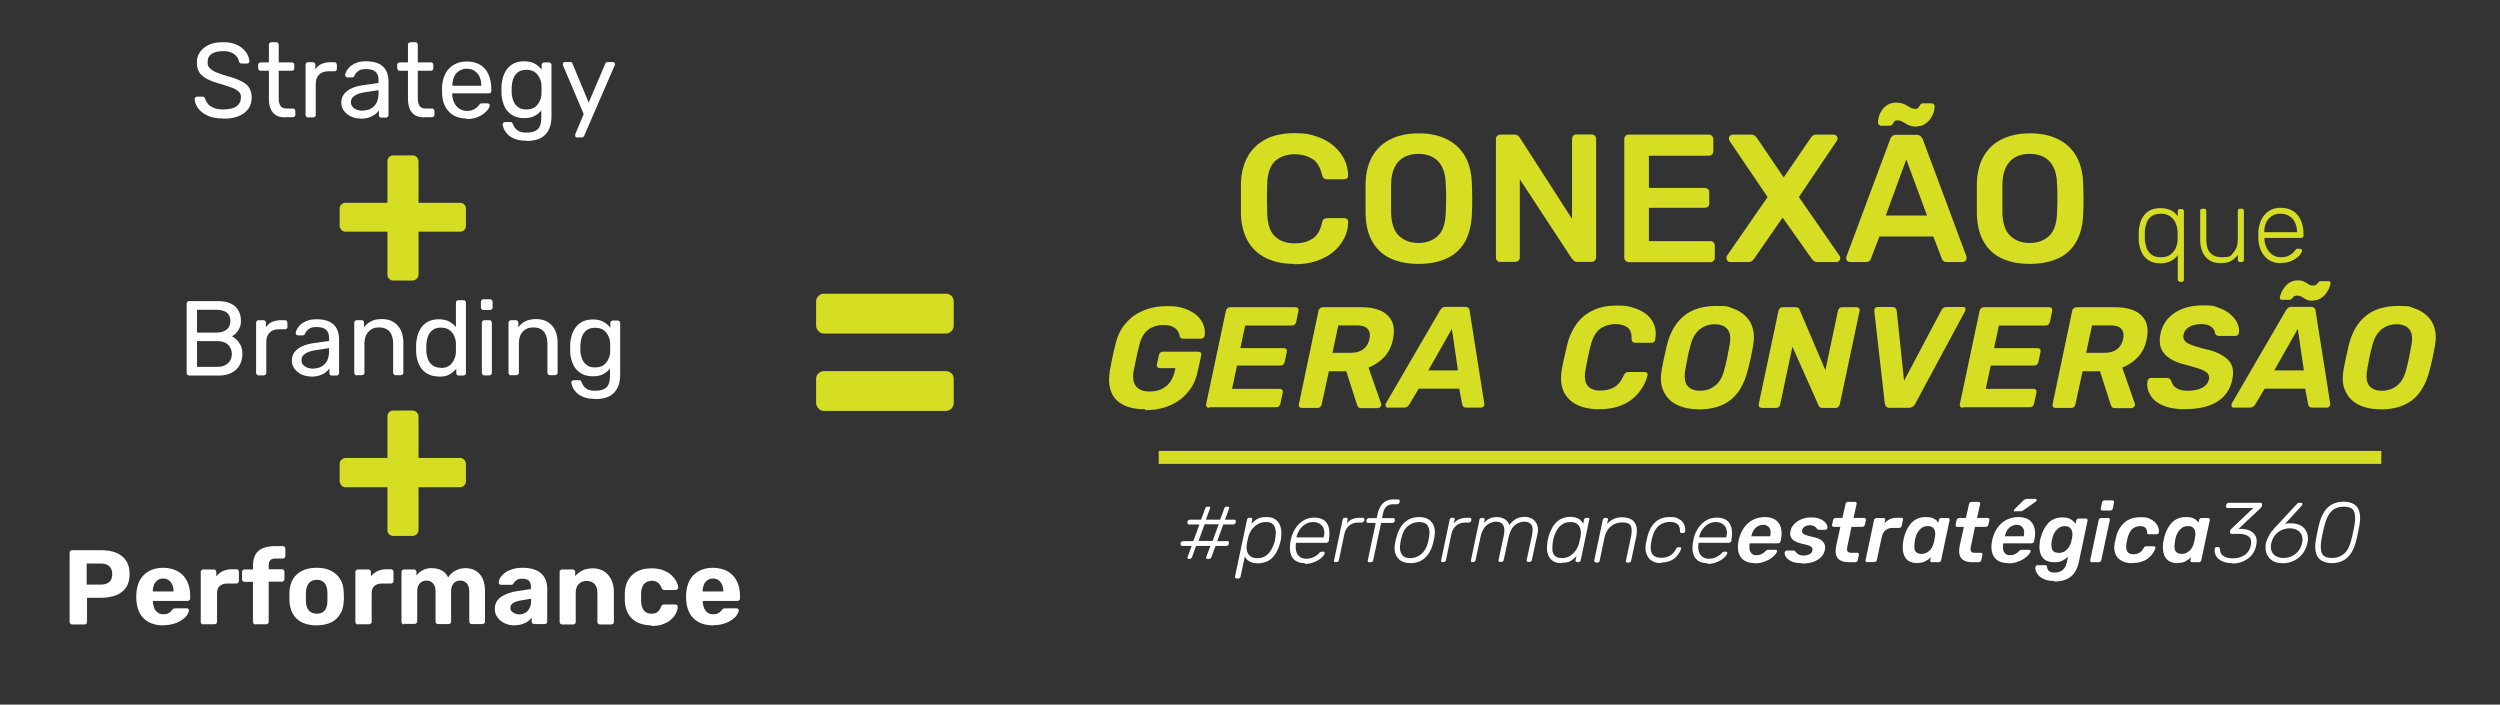 <svg xmlns="http://www.w3.org/2000/svg" id="Layer_1" viewBox="0 0 1350 380.5"><rect x="0" y="0" width="1350" height="380.5" fill="#333333" stroke="none"/><defs><style>      .st0 {        fill: #d6de24;      }      .st1 {        fill: none;        stroke: #d6de24;        stroke-miterlimit: 10;        stroke-width: 7px;      }      .st2 {        fill: #fff;      }      .st3 {        display: none;      }    </style></defs><rect class="st3" x="-22" y="-358.7" width="1396.7" height="1098.3"></rect><g><path class="st2" d="M120.6,64c-3.3,0-6.1-.5-8.4-1.5-2.3-1-4-2.4-5.2-4-1.2-1.6-1.8-3.3-1.9-5.1,0-.3.1-.6.4-.8s.5-.4.9-.4h2.9c.5,0,.8.1,1,.3.2.2.4.5.5.8.2.9.7,1.8,1.4,2.7.7.9,1.8,1.6,3.1,2.2,1.4.6,3.1.9,5.2.9,3.3,0,5.7-.6,7.3-1.7,1.5-1.2,2.3-2.7,2.3-4.7s-.4-2.4-1.2-3.2c-.8-.8-2.1-1.6-3.8-2.2-1.7-.6-3.9-1.4-6.5-2.1-2.8-.8-5.1-1.7-6.9-2.6-1.8-1-3.2-2.1-4.1-3.6-.9-1.4-1.3-3.2-1.3-5.4s.6-3.9,1.7-5.5c1.1-1.6,2.7-2.9,4.8-3.9,2.1-1,4.6-1.4,7.6-1.4s4.4.3,6.2.9c1.8.6,3.3,1.5,4.4,2.5,1.2,1.1,2.1,2.2,2.7,3.4s.9,2.4,1,3.5c0,.3,0,.5-.3.8-.2.2-.5.4-.9.4h-3c-.3,0-.5,0-.8-.2-.3-.2-.5-.4-.7-.9-.2-1.6-1.1-2.9-2.6-4-1.5-1.1-3.5-1.6-6-1.6s-4.5.5-6,1.4c-1.5,1-2.3,2.4-2.3,4.5s.4,2.4,1.1,3.2c.7.9,1.9,1.6,3.4,2.3,1.6.7,3.6,1.3,6.1,2.1,3.1.8,5.6,1.7,7.5,2.7,1.9.9,3.4,2.1,4.3,3.5.9,1.4,1.4,3.2,1.4,5.4s-.6,4.5-1.9,6.2c-1.3,1.7-3,3-5.3,3.9s-5,1.3-8.1,1.3Z"></path><path class="st2" d="M154.2,63.4c-2.1,0-3.9-.4-5.2-1.2-1.3-.8-2.3-2-2.9-3.5-.6-1.5-.9-3.3-.9-5.4v-15.1h-4.5c-.4,0-.7-.1-.9-.4-.2-.2-.4-.6-.4-.9v-1.9c0-.4.1-.7.4-.9s.6-.4.9-.4h4.5v-9.6c0-.4.1-.7.4-.9s.6-.4.9-.4h2.7c.4,0,.7.1.9.4.2.2.4.6.4.9v9.6h7.1c.4,0,.7.1,1,.4.2.2.3.6.3.9v1.9c0,.4-.1.7-.3.9-.2.2-.6.4-1,.4h-7.1v14.7c0,1.8.3,3.2.9,4.2.6,1,1.7,1.5,3.3,1.5h3.5c.4,0,.7.1.9.4.2.2.4.6.4.9v2.1c0,.4-.1.7-.4.9s-.6.4-.9.4h-4Z"></path><path class="st2" d="M166.3,63.4c-.4,0-.7-.1-.9-.4-.2-.2-.4-.6-.4-.9v-27.1c0-.4.1-.7.4-1,.2-.3.6-.4.9-.4h2.6c.4,0,.7.1,1,.4.3.3.4.6.4,1v2.5c.8-1.3,1.8-2.3,3.2-2.9,1.3-.6,3-1,4.9-1h2.2c.4,0,.7.1.9.4.2.2.4.6.4.9v2.4c0,.4-.1.7-.4.9-.2.2-.6.3-.9.3h-3.4c-2.1,0-3.7.6-4.9,1.8-1.2,1.2-1.8,2.8-1.8,4.9v16.9c0,.4-.1.7-.4.9-.3.2-.6.4-1,.4h-2.8Z"></path><path class="st2" d="M194.7,64c-1.9,0-3.7-.4-5.2-1.1-1.6-.8-2.8-1.8-3.8-3.1-1-1.3-1.4-2.8-1.4-4.4,0-2.6,1.1-4.7,3.2-6.3,2.1-1.6,4.9-2.6,8.4-3.1l8.5-1.2v-1.7c0-1.8-.5-3.3-1.6-4.3-1.1-1-2.8-1.5-5.1-1.5s-3.1.3-4.1,1c-1.1.7-1.8,1.6-2.2,2.6-.2.6-.6.9-1.2.9h-2.6c-.4,0-.7-.1-.9-.4-.2-.2-.3-.5-.3-.9,0-.6.2-1.3.7-2.1.4-.8,1.1-1.7,2-2.5.9-.8,2.1-1.5,3.5-2,1.4-.6,3.2-.8,5.2-.8s4.2.3,5.8.9c1.6.6,2.8,1.4,3.7,2.4.9,1,1.5,2.1,1.9,3.4s.6,2.5.6,3.8v18.6c0,.4-.1.7-.4.9s-.6.4-.9.4h-2.6c-.4,0-.7-.1-1-.4-.2-.2-.3-.6-.3-.9v-2.5c-.5.7-1.2,1.4-2,2-.8.7-1.9,1.2-3.2,1.7-1.3.4-2.8.7-4.6.7ZM195.9,59.7c1.6,0,3-.3,4.3-1,1.3-.7,2.3-1.7,3.1-3.1.7-1.4,1.1-3.2,1.1-5.3v-1.6l-6.7,1c-2.7.4-4.8,1-6.1,1.9-1.4.9-2.1,2-2.1,3.4s.3,2,.9,2.7c.6.7,1.4,1.2,2.4,1.6,1,.3,2,.5,3,.5Z"></path><path class="st2" d="M229.3,63.4c-2.1,0-3.9-.4-5.2-1.2-1.3-.8-2.3-2-2.9-3.5-.6-1.5-.9-3.3-.9-5.4v-15.1h-4.5c-.4,0-.7-.1-.9-.4-.2-.2-.4-.6-.4-.9v-1.9c0-.4.1-.7.4-.9s.6-.4.9-.4h4.5v-9.6c0-.4.1-.7.4-.9s.6-.4.9-.4h2.7c.4,0,.7.1.9.4.2.2.4.6.4.9v9.6h7.1c.4,0,.7.1,1,.4.2.2.3.6.3.9v1.9c0,.4-.1.7-.3.9-.2.2-.6.4-1,.4h-7.1v14.7c0,1.8.3,3.2.9,4.2.6,1,1.7,1.5,3.3,1.5h3.5c.4,0,.7.1.9.4.2.2.4.6.4.9v2.1c0,.4-.1.7-.4.9s-.6.4-.9.4h-4Z"></path><path class="st2" d="M252,64c-4,0-7.1-1.2-9.5-3.6-2.3-2.4-3.6-5.7-3.8-9.9,0-.5,0-1.1,0-1.9s0-1.4,0-1.9c.2-2.7.8-5.1,1.9-7.1,1.1-2,2.6-3.6,4.6-4.7,1.9-1.1,4.2-1.7,6.8-1.7s5.3.6,7.3,1.8c2,1.2,3.5,3,4.5,5.2,1,2.3,1.5,4.9,1.5,7.9v1c0,.4-.1.7-.4,1-.2.2-.6.3-.9.3h-19.8v.5c0,1.6.4,3,1,4.4.6,1.4,1.5,2.5,2.7,3.3,1.2.8,2.5,1.3,4.1,1.3s2.5-.2,3.4-.6c.9-.4,1.7-.9,2.2-1.4s1-.9,1.1-1.2c.3-.5.6-.7.8-.8.2,0,.5-.1.9-.1h2.8c.3,0,.6.1.9.3.2.2.4.5.3.9,0,.6-.3,1.3-.9,2.1-.6.8-1.4,1.6-2.4,2.4-1.1.8-2.4,1.5-3.9,2-1.5.5-3.3.8-5.2.8ZM244.2,46.3h15.7v-.2c0-1.7-.3-3.2-.9-4.6-.6-1.3-1.5-2.4-2.7-3.2-1.2-.8-2.6-1.2-4.2-1.2s-3,.4-4.2,1.2c-1.2.8-2.1,1.8-2.7,3.2-.6,1.3-.9,2.9-.9,4.6v.2Z"></path><path class="st2" d="M284.4,76c-2.6,0-4.7-.3-6.4-1-1.7-.7-3-1.5-3.9-2.5-.9-1-1.6-1.9-2-2.9s-.6-1.7-.7-2.3c0-.4,0-.7.4-1,.3-.3.6-.4.9-.4h2.8c.3,0,.6,0,.9.2.2.2.4.5.6,1,.2.6.6,1.2,1,1.9.5.7,1.2,1.3,2.1,1.8,1,.5,2.3.8,4,.8s3.3-.2,4.5-.7c1.2-.5,2.2-1.3,2.8-2.5.6-1.2.9-2.8.9-4.9v-3.9c-.9,1.2-2.1,2.2-3.6,3-1.5.8-3.4,1.2-5.6,1.2s-4-.4-5.5-1.1-2.8-1.8-3.8-3c-1-1.3-1.7-2.7-2.2-4.4-.5-1.6-.8-3.4-.8-5.2,0-1.1,0-2.1,0-3.2,0-1.8.4-3.5.8-5.2.5-1.6,1.2-3.1,2.2-4.4,1-1.3,2.2-2.3,3.8-3.1,1.5-.7,3.4-1.1,5.5-1.1s4.2.4,5.7,1.3c1.5.8,2.7,1.9,3.7,3.2v-2.5c0-.4.1-.7.4-1,.2-.3.6-.4.9-.4h2.6c.4,0,.7.1,1,.4.3.3.4.6.4,1v27.8c0,2.6-.4,4.8-1.3,6.8-.9,2-2.3,3.6-4.2,4.7-2,1.1-4.6,1.7-7.9,1.7ZM284.3,59.1c1.9,0,3.4-.4,4.6-1.3,1.2-.9,2-2,2.6-3.3.6-1.3.9-2.7.9-4.1,0-.5,0-1.2,0-2s0-1.4,0-2c0-1.4-.3-2.7-.9-4.1-.6-1.3-1.4-2.4-2.6-3.3-1.2-.9-2.7-1.3-4.6-1.3s-3.4.4-4.6,1.3c-1.1.9-2,2-2.5,3.4-.5,1.4-.8,2.9-.9,4.5,0,1,0,2,0,3,0,1.6.4,3.1.9,4.5.5,1.4,1.3,2.5,2.5,3.4,1.1.9,2.7,1.3,4.6,1.3Z"></path><path class="st2" d="M311.7,74.3c-.3,0-.6-.1-.8-.3-.2-.2-.3-.5-.3-.8s0-.3,0-.5c0-.2.1-.3.2-.6l4.4-10.5-11-25.9c-.2-.5-.3-.8-.3-1,0-.3.1-.6.3-.9.2-.2.5-.3.9-.3h2.8c.4,0,.7,0,.9.3.2.2.4.4.4.7l8.7,20.9,8.9-20.9c.1-.3.3-.5.5-.7.2-.2.5-.3.9-.3h2.7c.3,0,.6.1.9.3.2.2.3.5.3.8s0,.5-.3,1l-16.3,37.6c-.1.3-.3.5-.5.7-.2.2-.5.3-.9.3h-2.7Z"></path></g><path class="st0" d="M212.4,151.5c-.9,0-1.7-.3-2.3-1-.6-.6-.9-1.4-.9-2.2v-23.2h-22.5c-.9,0-1.7-.3-2.3-.9-.6-.6-1-1.4-1-2.2v-9.4c0-.8.3-1.6,1-2.2.6-.6,1.4-.9,2.3-.9h22.5v-22.4c0-.9.3-1.7.9-2.3.6-.6,1.3-.9,2.3-.9h10.4c.8,0,1.6.3,2.2.9.6.6,1,1.4,1,2.3v22.4h22.4c.9,0,1.7.3,2.3.9.6.6.9,1.4.9,2.2v9.4c0,.8-.3,1.6-.9,2.2-.6.6-1.4.9-2.3.9h-22.4v23.2c0,.8-.3,1.6-1,2.2-.6.6-1.4,1-2.2,1h-10.4Z"></path><path class="st0" d="M212.4,289.4c-.9,0-1.7-.3-2.3-.9-.6-.6-.9-1.4-.9-2.2v-23.2h-22.5c-.9,0-1.7-.3-2.3-1s-1-1.4-1-2.2v-9.4c0-.8.3-1.6,1-2.2.6-.6,1.4-1,2.3-1h22.5v-22.4c0-.9.3-1.7.9-2.3.6-.6,1.3-.9,2.3-.9h10.4c.8,0,1.6.3,2.2.9.6.6,1,1.4,1,2.3v22.4h22.4c.9,0,1.7.3,2.3,1,.6.6.9,1.4.9,2.2v9.4c0,.8-.3,1.6-.9,2.2-.6.6-1.4,1-2.3,1h-22.4v23.2c0,.8-.3,1.6-1,2.2s-1.4.9-2.2.9h-10.4Z"></path><g><path class="st2" d="M102.1,202.7c-.4,0-.7-.1-1-.4-.2-.2-.3-.6-.3-.9v-37.4c0-.4.1-.8.3-1,.2-.2.6-.4,1-.4h15.7c2.9,0,5.2.5,7,1.4,1.8.9,3.2,2.2,4,3.8.9,1.6,1.3,3.4,1.3,5.4s-.3,2.9-.8,4c-.5,1.1-1.2,2-1.9,2.8-.8.7-1.5,1.3-2.2,1.6,1.5.7,2.8,1.9,4,3.6,1.2,1.6,1.7,3.6,1.7,6s-.5,4-1.4,5.8-2.4,3.2-4.3,4.2c-1.9,1.1-4.2,1.6-7,1.6h-16.2ZM106.4,179.6h10.5c2.4,0,4.3-.6,5.6-1.7,1.3-1.1,1.9-2.7,1.9-4.6s-.6-3.4-1.9-4.5c-1.3-1-3.1-1.5-5.6-1.5h-10.5v12.3ZM106.4,198.1h11.1c2.4,0,4.3-.7,5.7-2,1.3-1.3,2-3,2-4.9s-.7-3.7-2-5c-1.3-1.3-3.2-2-5.7-2h-11.1v13.9Z"></path><path class="st2" d="M139.6,202.7c-.4,0-.7-.1-.9-.4-.2-.2-.4-.6-.4-.9v-27.1c0-.4.1-.7.4-1,.2-.3.6-.4.9-.4h2.6c.4,0,.7.1,1,.4.3.3.4.6.4,1v2.5c.8-1.3,1.8-2.3,3.2-2.9,1.3-.6,3-1,4.9-1h2.2c.4,0,.7.1.9.4.2.2.4.6.4.9v2.4c0,.4-.1.7-.4.9-.2.2-.6.3-.9.3h-3.4c-2.1,0-3.7.6-4.9,1.8-1.2,1.2-1.8,2.8-1.8,4.9v16.9c0,.4-.1.7-.4.9-.3.2-.6.4-1,.4h-2.8Z"></path><path class="st2" d="M168,203.3c-1.9,0-3.7-.4-5.2-1.1-1.6-.8-2.8-1.8-3.8-3.1-1-1.3-1.4-2.8-1.4-4.4,0-2.6,1.1-4.7,3.2-6.3,2.1-1.6,4.9-2.6,8.4-3.1l8.5-1.2v-1.7c0-1.8-.5-3.3-1.6-4.3-1.1-1-2.8-1.5-5.1-1.5s-3.1.3-4.1,1c-1.1.7-1.8,1.6-2.2,2.6-.2.6-.6.9-1.2.9h-2.6c-.4,0-.7-.1-.9-.4-.2-.2-.3-.5-.3-.9,0-.6.2-1.3.7-2.1.4-.8,1.1-1.7,2-2.5.9-.8,2.1-1.5,3.5-2,1.4-.6,3.2-.8,5.2-.8s4.2.3,5.8.9c1.6.6,2.8,1.4,3.7,2.4.9,1,1.5,2.1,1.9,3.4s.6,2.5.6,3.8v18.6c0,.4-.1.7-.4.9s-.6.4-.9.4h-2.6c-.4,0-.7-.1-1-.4-.2-.2-.3-.6-.3-.9v-2.5c-.5.7-1.2,1.4-2,2-.8.7-1.9,1.2-3.2,1.7-1.3.4-2.8.7-4.6.7ZM169.2,199c1.6,0,3-.3,4.3-1,1.3-.7,2.3-1.7,3.1-3.1.7-1.4,1.1-3.2,1.1-5.3v-1.6l-6.7,1c-2.7.4-4.8,1-6.1,1.9-1.4.9-2.1,2-2.1,3.4s.3,2,.9,2.7c.6.7,1.4,1.2,2.4,1.6,1,.3,2,.5,3,.5Z"></path><path class="st2" d="M192.6,202.7c-.4,0-.7-.1-.9-.4-.2-.2-.4-.6-.4-.9v-27.2c0-.4.1-.7.4-.9s.6-.4.9-.4h2.7c.4,0,.7.1.9.4.2.2.4.6.4.9v2.5c1-1.3,2.2-2.4,3.8-3.2,1.5-.8,3.4-1.2,5.8-1.2s4.6.5,6.3,1.6,3.1,2.6,4,4.5c.9,1.9,1.3,4.2,1.3,6.7v16.2c0,.4-.1.7-.4.9s-.6.4-.9.4h-2.9c-.4,0-.7-.1-.9-.4-.2-.2-.4-.6-.4-.9v-15.9c0-2.7-.7-4.8-1.9-6.3-1.3-1.5-3.2-2.3-5.7-2.3s-4.3.8-5.7,2.3c-1.4,1.5-2.2,3.6-2.2,6.3v15.9c0,.4-.1.7-.4.9-.2.2-.6.4-.9.4h-2.9Z"></path><path class="st2" d="M236.9,203.3c-2.1,0-3.9-.4-5.4-1.1s-2.8-1.8-3.8-3c-1-1.3-1.7-2.7-2.2-4.4-.5-1.6-.8-3.4-.8-5.2,0-.6,0-1.2,0-1.7s0-1.1,0-1.7c0-1.8.4-3.5.8-5.2.5-1.6,1.2-3.1,2.2-4.4,1-1.3,2.2-2.3,3.8-3.1,1.5-.7,3.3-1.1,5.4-1.1s4.1.4,5.6,1.2c1.5.8,2.7,1.8,3.7,3v-13.2c0-.4.1-.7.4-.9s.6-.4.9-.4h2.8c.4,0,.7.1.9.4.2.2.4.6.4.9v38.1c0,.4-.1.7-.4.9s-.6.4-.9.4h-2.6c-.4,0-.7-.1-1-.4-.2-.2-.3-.6-.3-.9v-2.4c-1,1.2-2.2,2.2-3.7,3.1s-3.4,1.2-5.7,1.2ZM238.1,198.7c1.9,0,3.4-.4,4.6-1.3,1.1-.9,2-2,2.6-3.4.6-1.4.9-2.7.9-4.2,0-.6,0-1.3,0-2.2s0-1.6,0-2.2c0-1.3-.4-2.7-.9-4-.6-1.3-1.5-2.4-2.6-3.2-1.2-.8-2.7-1.3-4.5-1.3s-3.5.4-4.6,1.3c-1.1.9-2,2-2.5,3.4-.5,1.4-.8,2.9-.9,4.5,0,1.1,0,2.2,0,3.3,0,1.6.4,3.1.9,4.5.5,1.4,1.3,2.5,2.5,3.4,1.1.9,2.7,1.3,4.6,1.3Z"></path><path class="st2" d="M261,167.4c-.4,0-.7-.1-.9-.4-.2-.2-.4-.6-.4-.9v-3.1c0-.4.1-.7.4-1,.2-.3.6-.4.9-.4h3.6c.4,0,.7.1,1,.4.3.3.4.6.4,1v3.1c0,.4-.1.7-.4.9-.3.2-.6.4-1,.4h-3.6ZM261.5,202.7c-.4,0-.7-.1-.9-.4-.2-.2-.4-.6-.4-.9v-27.2c0-.4.1-.7.4-.9s.6-.4.9-.4h2.8c.4,0,.7.1.9.4.2.2.4.6.4.9v27.2c0,.4-.1.7-.4.9s-.6.4-.9.4h-2.8Z"></path><path class="st2" d="M275.9,202.7c-.4,0-.7-.1-.9-.4-.2-.2-.4-.6-.4-.9v-27.2c0-.4.1-.7.4-.9s.6-.4.9-.4h2.7c.4,0,.7.1.9.4.2.2.4.6.4.9v2.5c1-1.3,2.2-2.4,3.8-3.2,1.5-.8,3.4-1.2,5.8-1.2s4.6.5,6.3,1.6c1.7,1.1,3.1,2.6,4,4.5.9,1.9,1.3,4.2,1.3,6.7v16.2c0,.4-.1.7-.4.9s-.6.4-.9.4h-2.9c-.4,0-.7-.1-.9-.4-.2-.2-.4-.6-.4-.9v-15.9c0-2.7-.7-4.8-1.9-6.3-1.3-1.5-3.2-2.3-5.7-2.3s-4.3.8-5.7,2.3c-1.4,1.5-2.1,3.6-2.1,6.3v15.9c0,.4-.1.7-.4.9s-.6.4-.9.4h-2.9Z"></path><path class="st2" d="M321.5,215.4c-2.6,0-4.7-.3-6.4-1-1.7-.7-3-1.5-3.9-2.5-.9-1-1.6-1.9-2-2.9s-.6-1.7-.7-2.3c0-.4,0-.7.4-1,.3-.3.6-.4.9-.4h2.8c.3,0,.6,0,.9.2.2.2.4.5.6,1,.2.6.6,1.2,1,1.9.5.7,1.2,1.3,2.1,1.8,1,.5,2.3.8,4,.8s3.3-.2,4.5-.7c1.2-.5,2.2-1.3,2.8-2.5.6-1.2.9-2.8.9-4.9v-3.9c-.9,1.2-2.1,2.2-3.6,3-1.5.8-3.4,1.2-5.6,1.2s-4-.4-5.5-1.1-2.8-1.8-3.8-3-1.7-2.7-2.2-4.4c-.5-1.6-.8-3.4-.8-5.2,0-1.1,0-2.1,0-3.2,0-1.8.4-3.5.8-5.2.5-1.6,1.2-3.1,2.2-4.4,1-1.3,2.2-2.3,3.8-3.1,1.5-.7,3.4-1.1,5.5-1.1s4.2.4,5.7,1.3c1.5.8,2.7,1.9,3.7,3.2v-2.5c0-.4.1-.7.4-1,.2-.3.6-.4.9-.4h2.6c.4,0,.7.1,1,.4.3.3.4.6.4,1v27.8c0,2.6-.4,4.8-1.3,6.8-.9,2-2.3,3.6-4.2,4.7-2,1.1-4.6,1.7-7.9,1.7ZM321.4,198.4c1.9,0,3.4-.4,4.6-1.3,1.2-.9,2-2,2.6-3.3.6-1.3.9-2.7.9-4.1,0-.5,0-1.2,0-2s0-1.4,0-2c0-1.4-.3-2.7-.9-4.1-.6-1.3-1.4-2.4-2.6-3.3-1.2-.9-2.7-1.3-4.6-1.3s-3.4.4-4.6,1.3c-1.1.9-2,2-2.5,3.4-.5,1.4-.8,2.9-.9,4.5,0,1,0,2,0,3,0,1.6.4,3.1.9,4.5s1.3,2.5,2.5,3.4c1.1.9,2.7,1.3,4.6,1.3Z"></path></g><g><path class="st2" d="M39,337.2c-.4,0-.8-.1-1-.4-.3-.3-.4-.6-.4-1v-37.3c0-.4.1-.8.4-1,.3-.3.6-.4,1-.4h15.7c3.1,0,5.8.5,8.1,1.4,2.3,1,4.1,2.4,5.3,4.3,1.3,1.9,1.9,4.3,1.9,7.2s-.6,5.3-1.9,7.2c-1.3,1.9-3.1,3.3-5.3,4.2-2.3.9-5,1.4-8.1,1.4h-7.7v13c0,.4-.1.8-.4,1-.3.3-.6.4-1,.4h-6.5ZM46.8,315.7h7.6c2,0,3.5-.5,4.6-1.4,1.1-1,1.6-2.4,1.6-4.3s-.5-3.1-1.5-4.1c-1-1.1-2.6-1.6-4.7-1.6h-7.6v11.5Z"></path><path class="st2" d="M88.2,337.7c-4.4,0-7.9-1.2-10.5-3.7-2.6-2.4-3.9-6-4.1-10.7v-2.5c.2-2.9.8-5.5,2-7.6,1.2-2.1,2.8-3.7,5-4.9,2.1-1.1,4.6-1.7,7.5-1.7s5.9.7,8.1,2c2.2,1.3,3.8,3.1,4.9,5.4,1.1,2.3,1.6,4.9,1.6,7.8v1.3c0,.4-.1.7-.4,1-.3.3-.6.4-1,.4h-18.7v.5c0,1.2.3,2.3.7,3.4.4,1,1.1,1.8,1.9,2.4.8.6,1.8.9,3,.9s1.7-.1,2.4-.4c.6-.3,1.1-.6,1.5-1,.4-.4.7-.7.9-1,.3-.4.6-.6.8-.7.2,0,.5-.1,1-.1h6c.4,0,.7.1.9.3.2.2.4.5.3.9,0,.6-.4,1.4-.9,2.3-.6.9-1.5,1.8-2.6,2.6s-2.6,1.6-4.3,2.1c-1.7.6-3.7.9-5.9.9ZM82.5,319.4h11.2c0-1.5-.2-2.7-.7-3.7-.4-1-1.1-1.8-1.9-2.4-.8-.6-1.9-.9-3-.9s-2.2.3-3,.9c-.8.6-1.5,1.4-1.9,2.4s-.7,2.2-.7,3.6h0Z"></path><path class="st2" d="M109.8,337.2c-.4,0-.7-.1-1-.4-.3-.3-.4-.6-.4-1v-26.9c0-.4.1-.7.4-1,.3-.3.6-.4,1-.4h5.6c.4,0,.7.1,1,.4s.4.6.4,1v2.3c1-1.2,2.1-2.1,3.5-2.8,1.4-.6,3-1,4.8-1h2.5c.4,0,.7.1,1,.4.3.3.4.6.4,1v4.9c0,.4-.1.8-.4,1-.3.3-.6.4-1,.4h-5c-1.7,0-3,.5-4,1.4-1,.9-1.4,2.3-1.4,4v15.2c0,.4-.1.8-.4,1-.3.3-.6.4-1,.4h-6Z"></path><path class="st2" d="M138,337.2c-.4,0-.8-.1-1-.4-.3-.3-.4-.6-.4-1v-21.6h-4.5c-.4,0-.8-.1-1-.4-.3-.3-.4-.6-.4-1v-3.9c0-.4.1-.8.4-1,.3-.3.6-.4,1-.4h4.5v-2.1c0-2.4.5-4.5,1.4-6,.9-1.6,2.3-2.7,4-3.4,1.8-.7,3.9-1.1,6.5-1.1h4.2c.4,0,.8.1,1,.4.3.3.4.6.4,1v3.9c0,.4-.1.8-.4,1-.3.3-.6.4-1,.4h-3.8c-1.4,0-2.4.3-3,1-.6.7-.8,1.7-.8,3v1.8h7.1c.4,0,.8.1,1,.4.3.3.4.6.4,1v3.9c0,.4-.1.8-.4,1-.3.3-.6.4-1,.4h-7.1v21.6c0,.4-.1.8-.4,1-.3.3-.6.4-1,.4h-5.6Z"></path><path class="st2" d="M171.1,337.7c-3.2,0-5.8-.5-8-1.6s-3.8-2.6-4.9-4.5c-1.1-1.9-1.7-4.2-1.9-6.8,0-.8,0-1.6,0-2.6s0-1.8,0-2.6c.1-2.6.8-4.9,1.9-6.9,1.2-1.9,2.8-3.4,5-4.5,2.1-1.1,4.7-1.6,7.8-1.6s5.6.5,7.7,1.6c2.1,1.1,3.8,2.5,5,4.5,1.2,1.9,1.8,4.2,1.9,6.9,0,.7.1,1.6.1,2.6s0,1.8-.1,2.6c-.1,2.6-.7,4.9-1.9,6.8-1.1,1.9-2.8,3.5-4.9,4.5s-4.8,1.6-7.9,1.6ZM171.1,331.4c1.9,0,3.3-.6,4.2-1.7,1-1.2,1.5-2.9,1.5-5.1,0-.6,0-1.3,0-2.3s0-1.7,0-2.3c0-2.2-.6-3.9-1.5-5.1-1-1.2-2.4-1.8-4.2-1.8s-3.3.6-4.3,1.8-1.5,2.9-1.6,5.1c0,.6,0,1.3,0,2.3s0,1.7,0,2.3c0,2.3.6,4,1.6,5.1s2.4,1.7,4.3,1.7Z"></path><path class="st2" d="M193.3,337.2c-.4,0-.7-.1-1-.4-.3-.3-.4-.6-.4-1v-26.9c0-.4.1-.7.4-1,.3-.3.6-.4,1-.4h5.6c.4,0,.7.1,1,.4.3.3.4.6.4,1v2.3c1-1.2,2.1-2.1,3.5-2.8,1.4-.6,3-1,4.8-1h2.5c.4,0,.7.1,1,.4.3.3.4.6.4,1v4.9c0,.4-.1.8-.4,1s-.6.4-1,.4h-5c-1.7,0-3,.5-4,1.4-1,.9-1.4,2.3-1.4,4v15.2c0,.4-.1.8-.4,1s-.6.4-1,.4h-6Z"></path><path class="st2" d="M218.2,337.2c-.4,0-.7-.1-1-.4-.3-.3-.4-.6-.4-1v-26.9c0-.4.1-.8.4-1,.3-.3.6-.4,1-.4h5.3c.4,0,.7.1,1,.4.3.3.4.6.4,1v1.9c.8-1.1,1.8-2,3.2-2.8,1.4-.8,3-1.2,4.8-1.2,4.4,0,7.5,1.6,9.1,5,.9-1.5,2.2-2.7,3.8-3.6,1.7-.9,3.5-1.4,5.5-1.4s3.8.4,5.4,1.3c1.6.9,2.9,2.3,3.8,4.1.9,1.9,1.4,4.2,1.4,7.1v16.3c0,.4-.1.8-.4,1s-.6.4-1,.4h-5.7c-.4,0-.7-.1-1-.4-.3-.3-.4-.6-.4-1v-15.9c0-1.6-.2-2.8-.7-3.7-.5-.9-1.1-1.5-1.8-1.9-.7-.4-1.6-.6-2.5-.6s-1.6.2-2.3.6c-.7.4-1.4,1-1.8,1.9-.5.9-.7,2.1-.7,3.7v15.9c0,.4-.1.8-.4,1-.3.3-.6.4-1,.4h-5.6c-.4,0-.8-.1-1-.4-.3-.3-.4-.6-.4-1v-15.9c0-1.6-.2-2.8-.7-3.7s-1.1-1.5-1.8-1.9c-.7-.4-1.6-.6-2.4-.6s-1.6.2-2.4.6c-.8.4-1.4,1-1.9,1.9-.5.9-.7,2.1-.7,3.6v15.9c0,.4-.1.8-.4,1s-.6.4-1,.4h-5.8Z"></path><path class="st2" d="M277.8,337.7c-2,0-3.8-.4-5.4-1.2-1.6-.8-2.9-1.8-3.8-3.2-1-1.3-1.4-2.8-1.4-4.5,0-2.7,1.1-4.9,3.3-6.4,2.2-1.6,5.1-2.6,8.7-3.2l7.5-1.1v-1c0-1.5-.3-2.6-1-3.4-.7-.8-1.9-1.2-3.6-1.2s-2.3.2-3,.7c-.8.5-1.4,1.1-1.8,1.9-.3.5-.7.7-1.3.7h-5.4c-.4,0-.7-.1-1-.4-.2-.2-.3-.5-.3-.9,0-.6.2-1.4.7-2.3.5-.9,1.3-1.7,2.3-2.6,1-.9,2.4-1.6,4-2.1,1.6-.6,3.6-.9,5.9-.9s4.5.3,6.2.9c1.7.6,3.1,1.4,4.1,2.4,1,1,1.8,2.2,2.3,3.6.5,1.4.7,2.8.7,4.4v17.7c0,.4-.1.8-.4,1-.3.3-.6.4-1,.4h-5.6c-.4,0-.7-.1-1-.4-.3-.3-.4-.6-.4-1v-2.1c-.5.7-1.2,1.4-2,2s-1.8,1.1-3,1.5-2.5.6-4.1.6ZM280.1,331.8c1.3,0,2.4-.3,3.4-.8,1-.5,1.8-1.4,2.4-2.5.6-1.1.9-2.5.9-4.2v-1l-5.3.9c-2.1.3-3.6.9-4.5,1.5-1,.7-1.4,1.5-1.4,2.5s.2,1.4.7,1.9,1,.9,1.7,1.2c.7.3,1.5.4,2.3.4Z"></path><path class="st2" d="M303.6,337.2c-.4,0-.7-.1-1-.4-.3-.3-.4-.6-.4-1v-26.9c0-.4.1-.8.4-1,.3-.3.6-.4,1-.4h5.6c.4,0,.8.1,1,.4.3.3.4.6.4,1v2.2c1-1.2,2.3-2.2,3.8-3,1.6-.8,3.5-1.2,5.7-1.2s4.2.5,5.9,1.5c1.7,1,3,2.5,4,4.4,1,1.9,1.5,4.3,1.5,7v16c0,.4-.1.8-.4,1-.3.3-.6.4-1,.4h-6.1c-.4,0-.8-.1-1-.4-.3-.3-.4-.6-.4-1v-15.7c0-2-.5-3.6-1.5-4.7-1-1.1-2.4-1.7-4.3-1.7s-3.2.6-4.3,1.7c-1.1,1.1-1.6,2.7-1.6,4.7v15.7c0,.4-.1.8-.4,1-.3.3-.6.4-1,.4h-6.1Z"></path><path class="st2" d="M351.8,337.7c-2.8,0-5.2-.5-7.4-1.5-2.1-1-3.8-2.5-5-4.5-1.2-2-1.9-4.3-2-7.1,0-.6,0-1.4,0-2.3s0-1.7,0-2.3c.1-2.8.8-5.2,2-7.1s2.9-3.5,5-4.5c2.1-1,4.6-1.5,7.4-1.5s4.7.4,6.5,1.1c1.8.7,3.3,1.6,4.4,2.7,1.1,1.1,2,2.2,2.6,3.4.6,1.2.9,2.2.9,3.1,0,.4,0,.7-.4,1s-.6.4-1,.4h-6.1c-.4,0-.7-.1-.9-.3-.2-.2-.4-.5-.6-.9-.5-1.3-1.2-2.3-2.1-2.9s-1.9-.9-3.2-.9-3.1.6-4.1,1.7c-1,1.1-1.5,2.8-1.6,5.2,0,1.5,0,2.8,0,4.1.1,2.4.7,4.1,1.6,5.2,1,1.1,2.3,1.6,4,1.6s2.4-.3,3.2-.9,1.5-1.5,2-2.9c.2-.4.3-.7.6-.9.2-.2.5-.3.9-.3h6.1c.4,0,.7.1,1,.4s.4.6.4,1c0,.7-.2,1.4-.5,2.3-.3.9-.8,1.8-1.5,2.7-.7.9-1.6,1.8-2.7,2.6-1.1.8-2.5,1.4-4,1.9-1.6.5-3.4.7-5.5.7Z"></path><path class="st2" d="M385.1,337.7c-4.4,0-7.9-1.2-10.5-3.7-2.6-2.4-3.9-6-4.1-10.7v-2.5c.2-2.9.8-5.5,2-7.6,1.2-2.1,2.8-3.7,5-4.9,2.1-1.1,4.6-1.7,7.5-1.7s5.9.7,8.1,2c2.2,1.3,3.8,3.1,4.9,5.4,1.1,2.3,1.6,4.9,1.6,7.8v1.3c0,.4-.1.7-.4,1-.3.3-.6.4-1,.4h-18.7v.5c0,1.2.3,2.3.7,3.4.4,1,1.1,1.8,1.9,2.4.8.6,1.8.9,3,.9s1.7-.1,2.4-.4c.6-.3,1.1-.6,1.5-1,.4-.4.7-.7.9-1,.3-.4.6-.6.8-.7.2,0,.5-.1,1-.1h6c.4,0,.7.1.9.3.2.2.4.5.3.9,0,.6-.4,1.4-.9,2.3-.6.9-1.5,1.8-2.6,2.6s-2.6,1.6-4.3,2.1c-1.7.6-3.7.9-5.9.9ZM379.4,319.4h11.2c0-1.5-.2-2.7-.7-3.7-.4-1-1.1-1.8-1.9-2.4-.8-.6-1.9-.9-3-.9s-2.2.3-3,.9c-.8.6-1.5,1.4-1.9,2.4s-.7,2.2-.7,3.6h0Z"></path></g><path class="st0" d="M444.9,180.1c-1.1,0-2.1-.4-2.9-1.3-.8-.8-1.3-1.8-1.3-2.9v-13.1c0-1.2.4-2.2,1.3-3,.8-.8,1.8-1.2,2.9-1.2h65.9c1.2,0,2.2.4,3,1.2.8.8,1.2,1.8,1.2,3v13.1c0,1.1-.4,2.1-1.2,2.9-.8.8-1.8,1.3-3,1.3h-65.9ZM444.9,221.9c-1.1,0-2.1-.4-2.9-1.3s-1.3-1.8-1.3-2.9v-13.1c0-1.2.4-2.2,1.3-3,.8-.8,1.8-1.2,2.9-1.2h65.9c1.2,0,2.2.4,3,1.2.8.8,1.2,1.8,1.2,3v13.1c0,1.1-.4,2.1-1.2,2.9-.8.8-1.8,1.3-3,1.3h-65.9Z"></path><g><path class="st0" d="M699,142.5c-6.1,0-11.2-1.1-15.5-3.2-4.2-2.1-7.4-5.2-9.7-9.1-2.2-4-3.5-8.7-3.7-14.3,0-2.7,0-5.6,0-8.6s0-6,0-8.8c.3-5.5,1.5-10.2,3.8-14.2,2.3-4,5.5-7,9.7-9.2,4.2-2.1,9.3-3.2,15.4-3.2s8.4.6,12,1.8,6.5,2.8,9,4.9c2.5,2.1,4.4,4.5,5.8,7.2s2.1,5.7,2.2,8.9c0,.6-.1,1.1-.5,1.5-.4.4-.9.6-1.5.6h-9.3c-.7,0-1.3-.2-1.8-.5-.5-.4-.8-1-1-1.8-1-4.3-2.8-7.3-5.4-8.8s-5.7-2.4-9.5-2.4-7.9,1.2-10.5,3.7-4,6.5-4.2,12.1c-.2,5.4-.2,10.9,0,16.5.2,5.6,1.6,9.7,4.2,12.1s6.1,3.7,10.5,3.7,7-.8,9.6-2.4c2.6-1.6,4.4-4.5,5.3-8.8.2-.9.5-1.5,1-1.9.5-.3,1-.5,1.8-.5h9.3c.6,0,1.1.2,1.5.6.4.4.6.9.5,1.5,0,3.2-.8,6.2-2.2,8.9-1.4,2.7-3.3,5.2-5.8,7.2-2.5,2.1-5.5,3.7-9,4.9s-7.5,1.8-12,1.8Z"></path><path class="st0" d="M766,142.5c-5.8,0-10.8-1-15-2.9-4.2-1.9-7.5-4.9-9.8-8.9-2.4-4-3.6-9-3.8-15.1,0-2.8,0-5.6,0-8.3s0-5.6,0-8.4c.2-6,1.5-10.9,3.9-14.9,2.4-4,5.7-7,10-9,4.2-2,9.1-3,14.8-3s10.6,1,14.8,3c4.2,2,7.6,5,10,9,2.4,4,3.7,9,3.9,14.9.1,2.9.2,5.7.2,8.4s0,5.5-.2,8.3c-.2,6-1.5,11-3.8,15.1-2.4,4-5.6,7-9.9,8.9-4.2,1.9-9.2,2.9-15.1,2.9ZM766,131.2c4.3,0,7.7-1.3,10.4-3.8,2.7-2.5,4.1-6.6,4.3-12.3.1-2.9.2-5.5.2-8s0-5.1-.2-7.9c-.1-3.8-.8-6.9-2.1-9.3-1.3-2.4-3-4.1-5.2-5.2s-4.6-1.6-7.5-1.6-5.2.5-7.4,1.6-3.9,2.8-5.2,5.2c-1.3,2.4-2,5.5-2.1,9.3,0,2.8,0,5.4,0,7.9s0,5.1,0,8c.2,5.7,1.6,9.8,4.3,12.3,2.7,2.5,6.1,3.8,10.3,3.8Z"></path><path class="st0" d="M810.2,141.5c-.7,0-1.2-.2-1.7-.7-.5-.5-.7-1-.7-1.7v-63.9c0-.7.2-1.3.7-1.8.5-.5,1-.7,1.7-.7h7.6c.9,0,1.6.2,2,.6.4.4.7.7.8.9l28.3,44v-43.1c0-.7.2-1.3.6-1.8.4-.5,1-.7,1.7-.7h8.2c.7,0,1.3.2,1.8.7.5.5.7,1,.7,1.8v63.8c0,.7-.2,1.3-.7,1.8s-1,.7-1.7.7h-7.7c-.9,0-1.6-.2-2-.7-.4-.5-.7-.8-.9-.9l-28.2-43v42.2c0,.7-.2,1.2-.7,1.7-.5.5-1,.7-1.8.7h-8.2Z"></path><path class="st0" d="M879.5,141.5c-.7,0-1.2-.2-1.7-.7-.5-.5-.7-1-.7-1.7v-63.9c0-.7.2-1.3.7-1.8.5-.5,1-.7,1.7-.7h43.2c.7,0,1.3.2,1.8.7.5.5.7,1,.7,1.8v6.5c0,.7-.2,1.2-.7,1.7s-1,.7-1.8.7h-32.3v17.4h30.1c.7,0,1.3.2,1.8.6.5.4.7,1,.7,1.7v6.1c0,.7-.2,1.3-.7,1.7-.5.4-1,.6-1.8.6h-30.1v18h33.1c.7,0,1.3.2,1.8.7.5.5.7,1,.7,1.8v6.5c0,.7-.2,1.2-.7,1.7-.5.5-1,.7-1.8.7h-44Z"></path><path class="st0" d="M934.4,141.5c-.6,0-1.1-.2-1.5-.6-.4-.4-.6-.9-.6-1.5s0-.4,0-.6c0-.2.1-.4.2-.6l22-31.8-20.6-30.4c-.2-.4-.3-.8-.3-1.2,0-.6.2-1.1.6-1.5.4-.4.9-.6,1.5-.6h10c.8,0,1.4.2,1.9.6.5.4.8.8,1.2,1.3l14.4,21.2,14.5-21.2c.3-.5.6-.9,1.1-1.3s1.1-.6,1.9-.6h9.5c.6,0,1.1.2,1.5.6s.6.9.6,1.5-.1.8-.4,1.2l-20.5,30.4,22,31.8c.1.2.2.4.3.6,0,.2,0,.4,0,.6,0,.6-.2,1.1-.6,1.5-.4.4-.9.6-1.4.6h-10.4c-.8,0-1.4-.2-1.9-.6-.5-.4-.8-.8-1.1-1.2l-15.7-22.2-15.4,22.2c-.3.4-.6.8-1.1,1.2-.5.4-1.1.6-2,.6h-9.9Z"></path><path class="st0" d="M998.9,141.5c-.5,0-1-.2-1.4-.6-.4-.4-.6-.9-.6-1.5s0-.6.2-.9l23.6-63.3c.2-.7.6-1.2,1.1-1.7.6-.5,1.3-.7,2.3-.7h10.7c1,0,1.7.2,2.3.7.5.5.9,1.1,1.2,1.7l23.6,63.3c0,.3,0,.6,0,.9,0,.6-.2,1.1-.6,1.5-.4.4-.9.6-1.4.6h-8.5c-.9,0-1.6-.2-2-.6-.4-.4-.7-.8-.8-1.2l-4.6-12h-29.1l-4.6,12c-.1.4-.4.8-.8,1.2-.4.4-1.1.6-2,.6h-8.5ZM1035,68.4c-1.7,0-3.1-.3-4.3-.8-1.1-.6-2.2-1.1-3.1-1.7-.9-.6-1.9-.9-2.9-.9s-1.5.2-1.8.7c-.4.5-.7,1-1,1.5-.3.5-.9.7-1.6.7h-4.5c-.5,0-.9-.2-1.2-.5-.3-.3-.5-.7-.5-1.2,0-1,.2-2.1.5-3.3.4-1.2.9-2.4,1.8-3.6.8-1.1,1.8-2.1,3.1-2.8,1.2-.7,2.7-1.1,4.3-1.1s3.2.3,4.4.8c1.1.6,2.2,1.1,3.1,1.7.9.6,1.9.9,2.9.9s1.5-.3,1.8-.8c.4-.5.7-1,1-1.5.3-.5.8-.7,1.6-.7h4.5c.5,0,.9.2,1.2.5.3.4.4.8.4,1.2,0,1-.2,2.1-.6,3.3-.4,1.2-1,2.4-1.8,3.5-.8,1.1-1.8,2-3,2.8-1.2.8-2.7,1.1-4.4,1.1ZM1018.3,116.4h22.3l-11.2-30.3-11.1,30.3Z"></path><path class="st0" d="M1096.1,142.5c-5.8,0-10.8-1-15-2.9-4.2-1.9-7.5-4.9-9.8-8.9-2.4-4-3.6-9-3.8-15.1,0-2.8,0-5.6,0-8.3s0-5.6,0-8.4c.2-6,1.5-10.9,3.9-14.9,2.4-4,5.7-7,10-9,4.2-2,9.1-3,14.8-3s10.6,1,14.8,3c4.2,2,7.6,5,10,9,2.4,4,3.7,9,3.9,14.9.1,2.9.2,5.7.2,8.4s0,5.5-.2,8.3c-.2,6-1.5,11-3.8,15.1-2.4,4-5.6,7-9.9,8.9-4.2,1.9-9.2,2.9-15.1,2.9ZM1096.1,131.2c4.3,0,7.7-1.3,10.4-3.8,2.7-2.5,4.1-6.6,4.3-12.3.1-2.9.2-5.5.2-8s0-5.1-.2-7.9c-.1-3.8-.8-6.9-2.1-9.3-1.3-2.4-3-4.1-5.2-5.2s-4.6-1.6-7.5-1.6-5.2.5-7.4,1.6-3.9,2.8-5.2,5.2c-1.3,2.4-2,5.5-2.1,9.3,0,2.8,0,5.4,0,7.9s0,5.1,0,8c.2,5.7,1.6,9.8,4.3,12.3,2.7,2.5,6.1,3.8,10.3,3.8Z"></path></g><g><path class="st0" d="M1177.2,152.1c-.4,0-.7-.1-.9-.3-.2-.2-.3-.5-.3-.9v-13.1c-.9,1.2-2.1,2.3-3.6,3.1s-3.4,1.3-5.7,1.3-4-.4-5.5-1.1-2.7-1.8-3.6-3c-.9-1.3-1.6-2.7-2-4.2-.4-1.6-.7-3.1-.7-4.8,0-.6,0-1.2,0-1.8s0-1.3,0-1.8c0-1.6.3-3.2.7-4.8.4-1.6,1.1-3,2-4.2.9-1.3,2.1-2.3,3.6-3,1.5-.8,3.3-1.1,5.5-1.1s4.2.4,5.7,1.2c1.5.8,2.7,1.9,3.6,3.1v-2.6c0-.4.1-.7.3-.9.2-.2.5-.3.9-.3h.9c.4,0,.7.1.9.3.2.2.3.5.3.9v36.9c0,.4-.1.7-.3.9-.2.2-.5.3-.9.3h-.9ZM1167,138.9c2.1,0,3.8-.5,5-1.4,1.3-1,2.3-2.2,2.9-3.6.6-1.4,1-2.9,1-4.4,0-.6,0-1.3,0-2.2s0-1.6,0-2.2c0-1.5-.4-3-1-4.5-.6-1.5-1.6-2.7-2.9-3.7s-3-1.5-5.1-1.5-3.9.5-5.1,1.4c-1.3,1-2.2,2.2-2.7,3.8-.6,1.6-.9,3.2-.9,5,0,1,0,2.1,0,3.1,0,1.8.4,3.4.9,5,.6,1.6,1.5,2.8,2.7,3.8,1.3,1,3,1.4,5.1,1.4Z"></path><path class="st0" d="M1199.2,142.1c-2.5,0-4.6-.5-6.2-1.6-1.6-1.1-2.9-2.6-3.7-4.5-.8-1.9-1.2-4-1.2-6.3v-15.8c0-.4.1-.7.3-.9.2-.2.5-.3.9-.3h.9c.4,0,.7.1.9.3.2.2.3.5.3.9v15.5c0,6.3,2.8,9.5,8.3,9.5s4.7-.8,6.3-2.5c1.6-1.7,2.4-4,2.4-7v-15.5c0-.4.1-.7.3-.9.2-.2.5-.3.9-.3h.9c.4,0,.7.1.9.3.2.2.3.5.3.9v26.4c0,.4-.1.7-.3.9-.2.2-.5.3-.9.3h-.9c-.4,0-.7-.1-.9-.3-.2-.2-.3-.5-.3-.9v-2.6c-1,1.3-2.2,2.3-3.6,3.2-1.4.8-3.3,1.2-5.7,1.2Z"></path><path class="st0" d="M1231.6,142.1c-3.6,0-6.4-1.2-8.5-3.5-2.1-2.3-3.3-5.4-3.6-9.2,0-.6,0-1.3,0-2.2s0-1.7,0-2.2c.2-2.5.8-4.7,1.8-6.7,1-1.9,2.4-3.4,4.1-4.5,1.8-1.1,3.8-1.6,6.2-1.6s4.8.6,6.6,1.7c1.8,1.1,3.2,2.8,4.2,4.9,1,2.1,1.5,4.7,1.5,7.7v.8c0,.4-.1.7-.4.9-.2.2-.5.3-.9.3h-19.8v.6c0,1.7.5,3.2,1.2,4.7.7,1.5,1.7,2.7,3,3.7,1.3.9,2.8,1.4,4.6,1.4s2.9-.2,4-.7c1.1-.5,1.9-1,2.5-1.6.6-.6,1-1,1.2-1.3.3-.5.6-.8.8-.9s.5-.1.9-.1h.9c.3,0,.6.1.9.3.2.2.3.5.3.8,0,.5-.3,1.2-.9,1.9-.5.8-1.3,1.5-2.3,2.2-1,.7-2.2,1.4-3.6,1.8-1.4.5-3,.7-4.7.7ZM1222.8,125.4h17.6v-.2c0-1.8-.4-3.5-1.1-5-.7-1.5-1.7-2.7-3.1-3.5-1.3-.9-2.9-1.3-4.8-1.3s-3.4.4-4.7,1.3c-1.3.9-2.3,2-3,3.5-.7,1.5-1,3.1-1,5v.2Z"></path></g><g><path class="st0" d="M618.5,221c-4.9,0-8.9-.8-12-2.4-3.1-1.6-5.3-4-6.5-7.1-1.2-3.1-1.4-6.9-.7-11.4.4-2.2.9-4.6,1.4-7.1.5-2.5,1.1-4.9,1.7-7.2,1-4.4,2.8-8.1,5.4-11.1,2.6-3.1,5.8-5.4,9.6-7,3.8-1.6,8.1-2.4,12.9-2.4s7.1.5,9.8,1.5c2.7,1,4.9,2.3,6.5,3.8,1.6,1.6,2.8,3.3,3.4,5.2.6,1.9.8,3.7.5,5.4,0,.5-.3.9-.7,1.2-.4.3-.8.5-1.4.5h-9.6c-.5,0-.9-.1-1.1-.3-.2-.2-.4-.5-.6-.9-.1-.9-.5-1.9-1-2.8-.6-1-1.5-1.8-2.8-2.4-1.2-.7-3-1-5.1-1-3.2,0-6,.9-8.2,2.6-2.3,1.7-3.9,4.5-4.8,8.4-.6,2.2-1.1,4.5-1.6,6.8-.5,2.3-.9,4.6-1.4,6.8-.7,4-.2,6.9,1.4,8.7,1.6,1.8,4,2.6,7.2,2.6s4.2-.4,6-1.1c1.8-.8,3.4-1.9,4.7-3.5,1.3-1.6,2.2-3.7,2.8-6.1l.4-1.9h-8.5c-.5,0-.9-.2-1.2-.6-.3-.4-.4-.8-.3-1.4l1.1-5c.1-.6.4-1,.8-1.4.4-.4.9-.5,1.5-.5h19c.6,0,1,.2,1.3.5.3.4.4.8.3,1.4l-1.9,8.5c-.9,4.5-2.6,8.3-5.3,11.4-2.6,3.2-5.9,5.6-9.9,7.3-4,1.7-8.4,2.5-13.2,2.5Z"></path><path class="st0" d="M652.8,220.2c-.5,0-.9-.2-1.2-.5-.3-.4-.4-.8-.3-1.4l10.7-50.5c.1-.6.4-1,.9-1.4.5-.4,1-.5,1.5-.5h35.2c.6,0,1,.2,1.3.5.3.4.4.8.3,1.4l-1.3,6.2c-.1.5-.4,1-.8,1.3-.4.4-.9.5-1.5.5h-25.2l-2.6,12.2h23.5c.6,0,1,.2,1.3.5.3.4.4.8.3,1.4l-1.2,5.7c-.1.5-.4,1-.8,1.3-.4.4-.9.5-1.5.5h-23.4l-2.7,12.6h25.8c.6,0,1,.2,1.3.5.3.4.4.8.3,1.4l-1.3,6.1c-.1.6-.4,1-.8,1.4-.4.4-.9.5-1.5.5h-35.8Z"></path><path class="st0" d="M702.8,220.2c-.6,0-1-.2-1.2-.5-.3-.4-.3-.8-.2-1.4l10.6-50.5c.1-.6.4-1,.9-1.4.5-.4,1-.5,1.6-.5h20.6c6.5,0,11.3,1.5,14.3,4.5,3.1,3,4,7.3,2.8,12.9-.8,3.8-2.3,6.9-4.7,9.5-2.4,2.5-5.2,4.4-8.5,5.7l6.8,19.4c0,.2,0,.3.1.4,0,.1,0,.3,0,.5-.1.4-.3.8-.7,1.1-.4.3-.8.5-1.3.5h-8.6c-.9,0-1.6-.2-1.9-.7-.3-.5-.6-.9-.7-1.4l-5.7-17.8h-9.4l-3.9,17.9c-.1.6-.4,1-.8,1.4-.4.4-.9.5-1.5.5h-8.5ZM719.5,190.5h10c2.8,0,5-.6,6.7-1.9,1.7-1.3,2.7-3.1,3.3-5.4.5-2.3.2-4.2-.9-5.5-1.1-1.3-3-2-5.9-2h-10l-3.2,14.9Z"></path><path class="st0" d="M749.6,220.2c-.6,0-1-.3-1.3-.8-.2-.5-.2-1,.1-1.6l29.1-50c.3-.6.7-1.1,1.2-1.5.5-.4,1.2-.6,2.1-.6h10.4c.8,0,1.4.2,1.8.6.4.4.6.9.6,1.5l7.9,50c.1.7,0,1.3-.4,1.7-.4.4-.8.6-1.4.6h-7.9c-.8,0-1.3-.2-1.6-.5-.3-.4-.5-.8-.6-1.2l-1.6-8.5h-21.9l-5.2,8.7c-.3.4-.6.7-1,1-.4.3-1,.5-1.7.5h-8.6ZM771.2,200h16.1l-3.3-22.4-12.7,22.4Z"></path></g><g><path class="st0" d="M863.4,221c-3.5,0-6.7-.5-9.4-1.4-2.7-.9-5-2.3-6.8-4.1-1.8-1.8-3-4-3.7-6.6-.7-2.6-.7-5.6-.2-9,.4-2.1.8-4.4,1.4-6.8.5-2.4,1.1-4.8,1.6-7,1.1-4.5,2.9-8.2,5.2-11.4,2.3-3.1,5.3-5.5,8.9-7.2,3.6-1.7,7.9-2.5,12.8-2.5s6.4.4,9.2,1.3,5.1,2.1,7,3.7c1.9,1.6,3.2,3.6,4,5.8.8,2.3.9,4.8.4,7.6,0,.5-.2.9-.6,1.2-.3.3-.7.5-1.2.5h-9c-.6,0-1.1-.2-1.4-.5-.3-.3-.5-.8-.6-1.6.2-3-.6-5-2.2-6.2-1.6-1.2-3.8-1.8-6.5-1.8s-6,.9-8.3,2.6c-2.3,1.8-4,4.7-5,8.8-1.1,4.2-2,8.6-2.8,13.1-.7,4.1-.4,7,1.1,8.8,1.4,1.8,3.8,2.6,6.9,2.6s5.1-.6,7.3-1.7c2.1-1.2,3.9-3.2,5.2-6.3.4-.8.8-1.3,1.2-1.6.4-.3.9-.4,1.5-.4h8.9c.5,0,.8.2,1.1.5.3.3.4.7.3,1.2-.7,2.7-1.8,5.2-3.3,7.4-1.5,2.3-3.3,4.2-5.5,5.9-2.2,1.7-4.8,2.9-7.7,3.8-2.9.9-6.3,1.3-10,1.3Z"></path><path class="st0" d="M917.1,221c-3.2,0-6.2-.4-8.9-1.3s-5-2.2-6.8-4c-1.8-1.8-3.1-4-3.9-6.6-.8-2.6-.8-5.7-.2-9.3.4-2.2.8-4.4,1.3-6.6s1-4.4,1.5-6.7c1.7-7,4.8-12.3,9.2-15.9,4.4-3.6,10.3-5.4,17.6-5.4s6.2.5,8.9,1.4c2.7.9,5,2.3,6.8,4.1,1.9,1.8,3.2,4,3.9,6.7.8,2.6.8,5.7.2,9.2-.4,2.3-.9,4.5-1.3,6.7-.5,2.2-1,4.4-1.6,6.6-1.8,7.1-4.8,12.5-9.2,16-4.4,3.5-10.2,5.2-17.5,5.2ZM918,211c3.1,0,5.9-.9,8.2-2.8,2.4-1.8,4-4.8,5-8.8.6-2.3,1.1-4.4,1.5-6.4.4-2,.8-4.1,1.2-6.3.8-4,.5-7-1-8.8-1.4-1.8-3.7-2.8-6.9-2.8s-5.9.9-8.2,2.8c-2.3,1.8-4,4.8-5,8.8-.6,2.2-1.1,4.3-1.5,6.3-.4,2-.8,4.1-1.2,6.4-.7,4-.4,7,1,8.8,1.4,1.8,3.7,2.8,6.9,2.8Z"></path><path class="st0" d="M951.2,220.2c-.5,0-.9-.2-1.2-.5-.3-.4-.4-.8-.3-1.4l10.7-50.5c.1-.6.4-1,.8-1.4.4-.4.9-.5,1.5-.5h7c.8,0,1.3.2,1.6.5.3.3.5.6.5.9l13.9,32.6,6.8-32.1c.1-.6.4-1,.8-1.4.4-.4.9-.5,1.5-.5h7.8c.6,0,1,.2,1.3.5.3.4.4.8.3,1.4l-10.7,50.5c-.1.5-.4,1-.8,1.4-.4.4-.9.6-1.4.6h-7.1c-.8,0-1.3-.2-1.6-.5-.3-.4-.5-.6-.6-.9l-14.1-31.7-6.6,31.2c-.1.6-.4,1-.8,1.4-.4.4-.9.5-1.5.5h-7.9Z"></path><path class="st0" d="M1020.4,220.2c-.8,0-1.5-.2-1.9-.7-.4-.4-.6-1-.7-1.6l-5.7-50c0-.7.1-1.2.5-1.6.4-.4.8-.5,1.4-.5h7.9c.8,0,1.3.2,1.7.6.3.4.5.8.6,1.2l4,38,20.1-38c.2-.4.5-.8,1-1.2.5-.4,1.1-.6,1.9-.6h8.9c.6,0,1,.2,1.2.7.2.5.1,1-.2,1.6l-26.8,49.8c-.3.6-.8,1.2-1.3,1.6-.6.4-1.3.7-2.2.7h-10.4Z"></path><path class="st0" d="M1059.8,220.2c-.5,0-.9-.2-1.2-.5-.3-.4-.4-.8-.3-1.4l10.7-50.5c.1-.6.4-1,.9-1.4.5-.4,1-.5,1.5-.5h35.2c.6,0,1,.2,1.3.5.3.4.4.8.3,1.4l-1.3,6.2c-.1.5-.4,1-.8,1.3-.4.4-.9.5-1.5.5h-25.2l-2.6,12.2h23.5c.6,0,1,.2,1.3.5.3.4.4.8.3,1.4l-1.2,5.7c-.1.5-.4,1-.8,1.3-.4.4-.9.5-1.5.5h-23.4l-2.7,12.6h25.8c.6,0,1,.2,1.3.5.3.4.4.8.3,1.4l-1.3,6.1c-.1.6-.4,1-.8,1.4-.4.4-.9.5-1.5.5h-35.8Z"></path><path class="st0" d="M1109.8,220.2c-.6,0-1-.2-1.2-.5-.3-.4-.3-.8-.2-1.4l10.6-50.5c.1-.6.4-1,.9-1.4.5-.4,1-.5,1.6-.5h20.6c6.5,0,11.3,1.5,14.3,4.5,3.1,3,4,7.3,2.8,12.9-.8,3.8-2.3,6.9-4.7,9.5-2.4,2.5-5.2,4.4-8.5,5.7l6.8,19.4c0,.2,0,.3.1.4,0,.1,0,.3,0,.5-.1.4-.3.8-.7,1.1-.4.3-.8.5-1.3.5h-8.6c-.9,0-1.6-.2-1.9-.7-.3-.5-.6-.9-.7-1.4l-5.7-17.8h-9.4l-3.9,17.9c-.1.6-.4,1-.8,1.4-.4.4-.9.5-1.5.5h-8.5ZM1126.5,190.5h10c2.8,0,5-.6,6.7-1.9,1.7-1.3,2.7-3.1,3.3-5.4.5-2.3.2-4.2-.9-5.5-1.1-1.3-3-2-5.9-2h-10l-3.2,14.9Z"></path><path class="st0" d="M1180.1,221c-5,0-9.1-.7-12.2-2.1-3.2-1.4-5.5-3.3-6.8-5.7-1.4-2.4-1.9-4.9-1.4-7.5,0-.4.2-.8.6-1.1s.7-.5,1.2-.5h8.5c.7,0,1.2.1,1.5.4.3.3.6.6.9,1,.2.9.6,1.7,1.2,2.6.6.8,1.6,1.5,2.8,2.1,1.2.5,2.8.8,4.7.8,3.4,0,6.1-.5,8.1-1.6,2-1.1,3.2-2.6,3.6-4.4.3-1.3.1-2.4-.6-3.3-.7-.8-2-1.6-3.8-2.3-1.8-.7-4.3-1.4-7.3-2.2-3.7-.8-6.8-2-9.2-3.5s-4-3.3-4.9-5.6c-.9-2.2-1-4.9-.3-8,1-4.7,3.5-8.4,7.5-11.1,4-2.7,9.2-4.1,15.5-4.1s6.2.5,8.7,1.4,4.6,2.1,6.3,3.7c1.7,1.5,2.9,3.1,3.6,4.8.7,1.7,1,3.4.7,5,0,.4-.2.8-.6,1.1-.3.3-.7.5-1.2.5h-8.9c-.5,0-1-.1-1.3-.3-.4-.2-.6-.6-.9-1.1,0-1.3-.7-2.5-2-3.5s-3.1-1.5-5.3-1.5-4.7.5-6.4,1.4-2.9,2.4-3.3,4.3c-.3,1.2,0,2.3.5,3.1.6.9,1.7,1.6,3.3,2.3,1.6.6,3.9,1.4,6.7,2.1,4.4.9,7.8,2.1,10.3,3.6,2.5,1.5,4.3,3.3,5.2,5.4.9,2.2,1,4.8.3,7.9-1.1,5.2-3.8,9.1-8.1,11.8-4.3,2.7-10,4-17.1,4Z"></path><path class="st0" d="M1206.4,220.2c-.6,0-1-.3-1.3-.8-.2-.5-.2-1,.1-1.6l29.1-50c.3-.6.7-1.1,1.2-1.5.5-.4,1.2-.6,2.1-.6h10.4c.8,0,1.4.2,1.8.6.4.4.6.9.6,1.5l7.9,50c.1.7,0,1.3-.4,1.7-.4.4-.8.6-1.4.6h-7.9c-.8,0-1.3-.2-1.6-.5-.3-.4-.5-.8-.6-1.2l-1.6-8.5h-21.9l-5.2,8.7c-.3.4-.6.7-1,1-.4.3-1,.5-1.7.5h-8.6ZM1228,200h16.1l-3.3-22.4-12.7,22.4ZM1248.7,162.4c-1.3,0-2.5-.2-3.3-.7-.9-.5-1.7-.9-2.4-1.4-.7-.4-1.5-.7-2.4-.7s-1.5.2-1.9.5c-.4.4-.8.8-1.1,1.2-.3.4-.8.6-1.3.6h-4.1c-.4,0-.6-.1-.9-.4-.2-.3-.3-.6-.2-.9.2-.8.5-1.8.9-2.8.5-1,1.1-2,1.9-3,.8-1,1.7-1.8,2.9-2.4,1.1-.6,2.4-1,3.9-1s2.6.2,3.5.7c.9.5,1.7.9,2.4,1.4.7.5,1.5.7,2.4.7s1.4-.2,1.9-.6.8-.8,1.1-1.2c.3-.4.8-.6,1.3-.6h4.1c.4,0,.7.1.9.4.2.3.2.6.2,1-.2.8-.5,1.7-.9,2.7-.5,1-1.1,2-1.9,3-.8,1-1.8,1.8-2.9,2.4-1.1.6-2.4,1-3.9,1Z"></path><path class="st0" d="M1285.3,221c-3.2,0-6.2-.4-8.9-1.3s-5-2.2-6.8-4c-1.8-1.8-3.1-4-3.9-6.6-.8-2.6-.8-5.7-.2-9.3.4-2.2.8-4.4,1.3-6.6s1-4.4,1.5-6.7c1.7-7,4.8-12.3,9.2-15.9,4.4-3.6,10.3-5.4,17.6-5.4s6.2.5,8.9,1.4c2.7.9,5,2.3,6.8,4.1,1.9,1.8,3.2,4,3.9,6.7.8,2.6.8,5.7.2,9.2-.4,2.3-.9,4.5-1.3,6.7-.5,2.2-1,4.4-1.6,6.6-1.8,7.1-4.8,12.5-9.2,16-4.4,3.5-10.2,5.2-17.5,5.2ZM1286.2,211c3.1,0,5.9-.9,8.2-2.8,2.4-1.8,4-4.8,5-8.8.6-2.3,1.1-4.4,1.5-6.4.4-2,.8-4.1,1.2-6.3.8-4,.5-7-1-8.8-1.4-1.8-3.7-2.8-6.9-2.8s-5.9.9-8.2,2.8c-2.3,1.8-4,4.8-5,8.8-.6,2.2-1.1,4.3-1.5,6.3-.4,2-.8,4.1-1.2,6.4-.7,4-.4,7,1,8.8,1.4,1.8,3.7,2.8,6.9,2.8Z"></path></g><g><path class="st2" d="M642,301.8c-.3,0-.5,0-.7-.3-.2-.2-.2-.4,0-.7l2.2-6h-5.1c-.3,0-.5,0-.7-.3-.1-.2-.2-.4-.2-.7v-.6c.2-.3.3-.6.6-.7.2-.2.5-.3.8-.3h5.5l3.3-9h-5.6c-.3,0-.5,0-.7-.3-.1-.2-.2-.4-.2-.7v-.6c.2-.3.3-.6.6-.7.2-.2.5-.3.8-.3h6l2.2-6c0-.2.2-.5.4-.7.2-.2.5-.3.8-.3h.8c.3,0,.5,0,.6.3.2.2.2.4,0,.7l-2.2,6h7.7l2.2-6c0-.2.2-.5.4-.7.2-.2.5-.3.8-.3h.8c.3,0,.5,0,.6.3.2.2.2.4,0,.7l-2.2,6h5c.3,0,.5,0,.7.3.1.2.2.4.1.7v.6c-.2.3-.3.6-.5.7-.2.2-.5.3-.8.3h-5.4l-3.3,9h5.5c.3,0,.5,0,.7.3.1.2.2.4.1.7v.6c-.2.3-.3.6-.5.7-.2.2-.5.3-.8.3h-5.9l-2.2,6c-.1.3-.3.5-.5.7-.2.2-.5.3-.8.3h-.8c-.3,0-.5,0-.7-.3-.2-.2-.2-.4,0-.7l2.2-6h-7.7l-2.2,6c-.1.3-.3.5-.5.7-.2.2-.5.3-.8.3h-.8ZM647.2,292.1h7.6l3.3-9h-7.6l-3.3,9Z"></path><path class="st2" d="M667.7,312.3c-.3,0-.5,0-.7-.3-.2-.2-.2-.4-.1-.7l6.5-30.7c0-.3.2-.6.4-.7.2-.2.5-.3.8-.3h.8c.3,0,.5,0,.7.3.2.2.2.4.1.7l-.5,2.2c1-1,2.1-1.9,3.3-2.6,1.2-.7,2.8-1,4.8-1s3.2.3,4.4,1,2,1.5,2.6,2.6c.6,1.1.9,2.3,1.1,3.6.1,1.3,0,2.7-.1,4,0,.5-.1.9-.2,1.3s-.2.8-.3,1.3c-.3,1.3-.8,2.6-1.4,4-.6,1.3-1.4,2.5-2.3,3.6s-2.1,2-3.5,2.6c-1.4.6-3,1-4.8,1s-3.6-.4-4.7-1.1c-1.1-.7-1.9-1.6-2.4-2.6l-2.3,10.9c0,.3-.2.6-.4.7-.2.2-.5.3-.8.3h-.8ZM679.1,301.4c1.7,0,3.1-.4,4.3-1.2,1.2-.8,2.2-1.8,3-3.2.8-1.3,1.4-2.7,1.8-4.1.2-.5.3-.9.3-1.3s.1-.8.2-1.3c.2-1.5.3-2.9.1-4.1-.2-1.3-.6-2.3-1.4-3.1-.8-.8-2-1.2-3.7-1.2s-3.3.4-4.6,1.2c-1.3.8-2.4,1.9-3.3,3.1-.8,1.2-1.4,2.5-1.7,3.8-.1.5-.3,1.1-.4,1.8-.2.7-.3,1.3-.4,1.8-.2,1.2-.2,2.4,0,3.6.2,1.2.8,2.2,1.7,3,.9.8,2.2,1.2,3.9,1.2Z"></path><path class="st2" d="M704.5,304.1c-2,0-3.6-.4-4.9-1.3-1.3-.9-2.2-2.1-2.6-3.7-.5-1.6-.6-3.4-.3-5.5,0-.5.2-1.1.3-1.8s.3-1.4.4-1.8c.6-2.1,1.5-3.9,2.7-5.5,1.2-1.6,2.6-2.8,4.2-3.7,1.6-.9,3.5-1.3,5.5-1.3s3.9.5,5.2,1.4c1.3,1,2.1,2.3,2.6,4.1.4,1.8.4,3.9,0,6.4v.7c-.2.3-.4.6-.6.7-.2.2-.5.3-.8.3h-16.4c0,.2,0,.4,0,.5-.2,1.4-.2,2.7.1,3.9.3,1.2.9,2.3,1.8,3,.9.8,2.1,1.2,3.6,1.2s2.5-.2,3.4-.6c1-.4,1.8-.8,2.4-1.3.6-.5,1-.8,1.2-1.1.4-.4.6-.6.8-.7.2,0,.4-.1.8-.1h.7c.3,0,.5,0,.6.3.2.2.2.4.1.7-.1.4-.5,1-1,1.6-.6.6-1.3,1.2-2.3,1.9-1,.6-2.1,1.1-3.3,1.5-1.2.4-2.6.6-4,.6ZM700.2,290.2h14.6v-.2c.4-1.5.5-2.9.1-4.1-.3-1.2-1-2.2-2-2.9-1-.7-2.2-1.1-3.8-1.1s-2.9.4-4.1,1.1c-1.2.7-2.2,1.7-3.1,2.9-.8,1.2-1.4,2.6-1.8,4.1v.2Z"></path><path class="st2" d="M721.2,303.6c-.3,0-.5,0-.7-.3-.2-.2-.2-.4-.1-.7l4.6-21.9c0-.3.2-.6.4-.8.2-.2.5-.3.8-.3h.7c.3,0,.5,0,.7.3.2.2.2.5.1.8l-.5,2.1c.7-1.1,1.7-1.9,2.9-2.4,1.2-.5,2.6-.8,4.1-.8h1.7c.3,0,.5,0,.7.3.1.2.2.4.1.7v.6c-.2.3-.3.6-.6.7-.2.2-.5.3-.8.3h-2c-1.8,0-3.4.5-4.7,1.6-1.3,1.1-2.2,2.5-2.6,4.4l-3,14.3c0,.3-.2.6-.4.7-.2.2-.5.3-.8.3h-.7Z"></path><path class="st2" d="M739.4,303.6c-.3,0-.5,0-.7-.3-.2-.2-.2-.4-.1-.7l4.3-20.2h-4.1c-.3,0-.5,0-.7-.3-.1-.2-.2-.4-.2-.7v-.6c.2-.3.3-.6.6-.7.2-.2.5-.3.8-.3h4.1l.6-2.6c.3-1.4.8-2.6,1.5-3.8.7-1.1,1.6-2,2.7-2.7,1.1-.7,2.5-1,4.1-1h2.7c.3,0,.5,0,.7.3.1.2.2.4.1.7v.6c-.2.3-.3.6-.6.7-.2.2-.5.3-.8.3h-2.1c-1.6,0-2.8.4-3.7,1.3-.9.9-1.5,2.1-1.8,3.8l-.5,2.4h6.1c.3,0,.5,0,.7.3.1.2.2.4.1.7v.6c-.2.3-.3.6-.5.7-.2.2-.5.3-.8.3h-6.1l-4.3,20.2c0,.3-.2.6-.4.7-.2.2-.5.3-.8.3h-.8Z"></path><path class="st2" d="M761.5,304.1c-2.1,0-3.9-.5-5.2-1.4-1.3-.9-2.3-2.2-2.8-3.8-.5-1.6-.6-3.4-.2-5.3,0-.5.2-1.1.4-1.9.2-.8.3-1.5.5-1.9.5-2,1.3-3.8,2.3-5.4,1.1-1.6,2.4-2.8,4-3.8,1.6-.9,3.6-1.4,5.8-1.4s4,.5,5.3,1.4c1.3.9,2.3,2.2,2.8,3.8.5,1.6.6,3.4.2,5.4,0,.5-.2,1.1-.4,1.9-.2.8-.3,1.5-.4,1.9-.5,2-1.3,3.7-2.3,5.3-1.1,1.6-2.4,2.9-4,3.8-1.6.9-3.6,1.4-5.8,1.4ZM761.5,301.4c2.2,0,4.1-.7,5.9-2.1,1.7-1.4,2.9-3.4,3.6-6,.1-.5.3-1,.4-1.7.1-.7.3-1.2.3-1.7.5-2.6.2-4.6-.7-6s-2.5-2-4.7-2-4.1.7-5.8,2-2.9,3.4-3.6,6c-.1.5-.3,1-.4,1.7-.2.7-.3,1.2-.3,1.7-.5,2.6-.2,4.6.7,6,.9,1.4,2.5,2.1,4.7,2.1Z"></path><path class="st2" d="M779,303.6c-.3,0-.5,0-.7-.3-.2-.2-.2-.4-.1-.7l4.6-21.9c0-.3.2-.6.4-.8.2-.2.5-.3.8-.3h.7c.3,0,.5,0,.7.3.2.2.2.5.1.8l-.5,2.1c.7-1.1,1.7-1.9,2.9-2.4,1.2-.5,2.6-.8,4.1-.8h1.7c.3,0,.5,0,.7.3.1.2.2.4.1.7v.6c-.2.3-.3.6-.6.7-.2.2-.5.3-.8.3h-2c-1.8,0-3.4.5-4.7,1.6-1.3,1.1-2.2,2.5-2.6,4.4l-3,14.3c0,.3-.2.6-.4.7-.2.2-.5.3-.8.3h-.7Z"></path><path class="st2" d="M795.1,303.6c-.3,0-.5,0-.7-.3-.2-.2-.2-.4-.1-.7l4.6-21.9c0-.3.2-.6.4-.7.2-.2.5-.3.8-.3h.8c.3,0,.5,0,.7.3.1.2.2.4.1.7l-.3,1.6c.6-.7,1.3-1.2,1.9-1.7.6-.4,1.4-.8,2.1-1,.8-.2,1.7-.4,2.7-.4,1.7,0,3.2.4,4.4,1.1,1.2.7,2.1,1.8,2.5,3.2,1-1.3,2.2-2.4,3.5-3.2,1.4-.8,3-1.2,4.7-1.2s3,.4,4.3,1.1c1.2.8,2.1,1.9,2.6,3.3.5,1.5.6,3.3,0,5.5l-2.9,13.4c0,.3-.2.6-.4.7-.2.2-.5.3-.8.3h-.8c-.3,0-.5,0-.7-.3-.2-.2-.2-.4-.1-.7l2.8-12.9c.4-2,.5-3.6.3-4.7s-.8-1.9-1.6-2.4c-.8-.5-1.7-.7-2.8-.7s-1.9.2-3.1.7c-1.1.5-2.2,1.2-3.1,2.4s-1.6,2.7-2.1,4.7l-2.8,12.9c0,.3-.2.6-.4.7-.2.2-.5.3-.8.3h-.8c-.3,0-.5,0-.7-.3-.2-.2-.2-.4-.1-.7l2.8-12.9c.4-2,.5-3.6.2-4.7-.3-1.1-.8-1.9-1.6-2.4-.8-.5-1.7-.7-2.7-.7s-1.9.2-3.1.7c-1.1.5-2.2,1.2-3.1,2.4s-1.6,2.7-2.1,4.7l-2.8,13c0,.3-.2.6-.4.7-.2.2-.5.3-.8.3h-.8Z"></path><path class="st2" d="M843.2,304.1c-1.8,0-3.2-.3-4.3-1-1.1-.6-1.9-1.5-2.5-2.6-.6-1.1-.9-2.3-1-3.6-.1-1.3,0-2.7.2-4,0-.5.1-.9.2-1.3s.2-.8.3-1.3c.3-1.3.8-2.7,1.4-4,.6-1.3,1.3-2.5,2.3-3.6.9-1.1,2.1-2,3.4-2.6,1.3-.6,2.9-1,4.8-1s3.5.4,4.6,1.1c1,.7,1.8,1.6,2.3,2.6l.5-2.2c0-.3.2-.6.4-.7.2-.2.5-.3.8-.3h.8c.3,0,.5,0,.7.3.2.2.2.4.1.7l-4.6,21.9c0,.3-.2.6-.4.7-.2.2-.5.3-.8.3h-.8c-.3,0-.5,0-.7-.3-.2-.2-.2-.4-.1-.7l.5-2.2c-1,1-2,1.9-3.1,2.6-1.1.7-2.7,1-4.7,1ZM843.2,301.4c1.7,0,3.3-.4,4.6-1.2,1.3-.8,2.3-1.9,3.2-3.1.8-1.2,1.4-2.5,1.7-3.8.1-.5.3-1.1.4-1.8.2-.7.3-1.3.4-1.8.2-1.2.3-2.4,0-3.6-.2-1.2-.8-2.2-1.6-3s-2.1-1.2-3.9-1.2-3.1.4-4.3,1.2c-1.2.8-2.2,1.8-2.9,3.1-.8,1.3-1.4,2.7-1.8,4.1-.1.5-.2.9-.3,1.3s-.2.8-.2,1.3c-.2,1.5-.3,2.9-.2,4.1.1,1.3.5,2.3,1.3,3.1s2,1.2,3.6,1.2Z"></path><path class="st2" d="M861.7,303.6c-.3,0-.5,0-.7-.3-.2-.2-.2-.4-.1-.7l4.6-21.9c0-.3.2-.6.4-.7.2-.2.5-.3.8-.3h.8c.3,0,.5,0,.7.3.1.2.2.4.1.7l-.5,2.2c1-1.1,2.1-1.9,3.5-2.6,1.3-.7,2.9-1,4.6-1s4.1.5,5.4,1.4c1.2.9,2,2.1,2.4,3.7.3,1.5.3,3.3-.1,5.3l-2.8,13.1c0,.3-.2.6-.4.7-.2.2-.5.3-.8.3h-.8c-.3,0-.5,0-.7-.3-.2-.2-.2-.4-.1-.7l2.7-12.8c.6-2.6.5-4.6,0-5.9-.6-1.3-2.1-2-4.6-2s-4.5.7-6.2,2.1c-1.7,1.4-2.8,3.3-3.4,5.8l-2.7,12.8c0,.3-.2.6-.4.7-.2.2-.5.3-.8.3h-.8Z"></path><path class="st2" d="M897,304.1c-2,0-3.7-.4-5-1.3-1.4-.8-2.3-2.1-2.9-3.7s-.7-3.5-.3-5.7c0-.5.2-1.1.4-1.8s.3-1.4.4-1.8c.8-3.3,2.2-5.9,4.2-7.8,2-1.9,4.7-2.8,7.9-2.8s3.1.2,4.2.7,2,1.1,2.6,1.8c.6.8,1.1,1.6,1.3,2.5.2.9.3,1.7.2,2.6,0,.3-.1.6-.3.7-.2.2-.4.3-.7.3h-.9c-.3,0-.5,0-.7-.2s-.2-.4-.2-.8c0-1.7-.4-3-1.4-3.8-1-.8-2.4-1.2-4.1-1.2s-4,.6-5.7,1.9c-1.7,1.3-3,3.4-3.7,6.2-.1.5-.2,1-.4,1.6-.1.6-.2,1.2-.3,1.6-.5,2.9-.2,5,.7,6.2,1,1.3,2.5,1.9,4.6,1.9s3.2-.3,4.6-1c1.4-.7,2.6-1.9,3.5-3.7.2-.4.4-.7.6-.8.2-.1.4-.2.7-.2h.8c.3,0,.5,0,.6.3.1.2.2.4,0,.7-.2.8-.6,1.7-1.2,2.5-.6.9-1.3,1.6-2.1,2.4-.9.7-1.9,1.3-3.2,1.7-1.2.4-2.7.7-4.3.7Z"></path><path class="st2" d="M921.9,304.1c-2,0-3.6-.4-4.9-1.3-1.3-.9-2.2-2.1-2.6-3.7-.5-1.6-.6-3.4-.3-5.5,0-.5.2-1.1.3-1.8s.3-1.4.4-1.8c.6-2.1,1.5-3.9,2.7-5.5,1.2-1.6,2.6-2.8,4.2-3.7,1.6-.9,3.5-1.3,5.5-1.3s3.9.5,5.2,1.4c1.3,1,2.1,2.3,2.6,4.1.4,1.8.4,3.9,0,6.4v.7c-.2.3-.4.6-.6.7-.2.2-.5.3-.8.3h-16.4c0,.2,0,.4,0,.5-.2,1.4-.2,2.7.1,3.9.3,1.2.9,2.3,1.8,3,.9.8,2.1,1.2,3.6,1.2s2.5-.2,3.4-.6c1-.4,1.8-.8,2.4-1.3.6-.5,1-.8,1.2-1.1.4-.4.6-.6.8-.7.2,0,.4-.1.8-.1h.7c.3,0,.5,0,.6.3.2.2.2.4.1.7-.1.4-.5,1-1,1.6-.6.6-1.3,1.2-2.3,1.9-1,.6-2.1,1.1-3.3,1.5-1.2.4-2.6.6-4,.6ZM917.6,290.2h14.6v-.2c.4-1.5.5-2.9.1-4.1-.3-1.2-1-2.2-2-2.9-1-.7-2.2-1.1-3.8-1.1s-2.9.4-4.1,1.1c-1.2.7-2.2,1.7-3.1,2.9-.8,1.2-1.4,2.6-1.8,4.1v.2Z"></path><path class="st2" d="M947.7,304.1c-2.2,0-4.1-.4-5.6-1.3-1.5-.9-2.5-2.2-3.1-3.9-.6-1.7-.7-3.7-.3-6.1,0-.3.1-.7.2-1.2,0-.5.2-.9.3-1.1.6-2.3,1.6-4.3,2.9-6,1.3-1.7,2.9-3,4.7-3.9,1.9-.9,3.9-1.4,6.1-1.4s4.4.5,5.9,1.5c1.4,1,2.4,2.5,2.9,4.3.5,1.8.5,3.9,0,6.3l-.2,1c0,.3-.2.6-.5.8s-.6.3-.9.3h-15.3c0,.2,0,.3,0,.4-.2,1.1-.1,2.1,0,3,.2.9.6,1.6,1.2,2.2.6.6,1.5.8,2.5.8s1.6-.1,2.3-.4,1.2-.6,1.6-.9.7-.6.9-.8c.4-.4.6-.6.8-.7.2,0,.4-.1.8-.1h4c.3,0,.5,0,.6.3.2.2.2.4.1.7-.2.5-.5,1.1-1.2,1.8-.6.7-1.4,1.4-2.5,2.1-1,.7-2.3,1.2-3.7,1.7s-3,.7-4.7.7ZM945.7,289.6h10.2c.3-1.3.3-2.4.1-3.3-.2-.9-.7-1.6-1.3-2.1-.7-.5-1.5-.8-2.6-.8s-2,.3-2.9.8c-.9.5-1.6,1.2-2.2,2.1-.6.9-1,2-1.3,3.2h0Z"></path><path class="st2" d="M972.9,304.1c-1.8,0-3.4-.2-4.6-.6-1.2-.4-2.2-1-2.9-1.6s-1.2-1.3-1.4-1.9c-.3-.6-.4-1.2-.3-1.6,0-.3.2-.6.5-.8.3-.2.5-.3.8-.3h3.6c.1,0,.2,0,.3,0,0,0,.2.1.3.3.3.3.7.7,1.1,1.1s.8.7,1.4.9c.6.3,1.3.4,2.2.4s2.2-.2,3.2-.7c.9-.5,1.5-1.2,1.6-2,.1-.6,0-1.2-.2-1.6-.3-.4-.8-.8-1.7-1.1-.9-.3-2.1-.7-3.8-1-1.7-.4-3-.9-4-1.5-1-.6-1.7-1.4-2-2.3-.4-.9-.4-2-.1-3.2.2-1.2.8-2.3,1.8-3.4,1-1.1,2.2-2,3.8-2.7,1.6-.7,3.4-1.1,5.5-1.1s3.1.2,4.2.6c1.2.4,2.1.9,2.8,1.5.7.6,1.2,1.2,1.5,1.9.3.6.4,1.2.3,1.6,0,.3-.2.6-.4.8-.3.2-.5.3-.8.3h-3.4c-.2,0-.3,0-.4,0-.1,0-.2-.1-.3-.2-.3-.3-.6-.6-.9-1-.3-.4-.7-.7-1.2-.9-.5-.2-1.2-.4-2.1-.4s-2.1.3-2.8.8c-.7.5-1.2,1.1-1.4,1.9,0,.5,0,1,.2,1.4.2.4.7.7,1.5,1.1.8.3,2.1.7,3.8,1.1,2,.4,3.5.9,4.6,1.6,1.1.7,1.7,1.5,2.1,2.5.3.9.4,2,.1,3.1-.3,1.4-.9,2.6-2,3.7-1.1,1.1-2.4,2-4.2,2.6-1.7.6-3.7.9-6.1.9Z"></path><path class="st2" d="M998.7,303.6c-2.1,0-3.7-.3-4.9-1-1.2-.6-1.9-1.6-2.3-2.9s-.3-2.9,0-4.8l2.3-10.4h-3.6c-.3,0-.5-.1-.7-.3-.2-.2-.2-.5-.2-.8l.6-2.6c0-.3.2-.6.5-.8.3-.2.6-.3.9-.3h3.6l1.7-7.6c0-.3.2-.6.5-.8.2-.2.5-.3.8-.3h3.7c.3,0,.6.1.8.3.2.2.2.5.2.8l-1.7,7.6h5.8c.3,0,.5.1.7.3.2.2.2.5.2.8l-.6,2.6c0,.3-.2.6-.5.8-.3.2-.5.3-.9.3h-5.8l-2.1,10c-.2.8-.3,1.5-.3,2.1,0,.6.1,1.1.5,1.4.3.3.9.5,1.8.5h3.3c.3,0,.6.1.7.3s.2.5.1.8l-.6,2.9c0,.3-.2.6-.5.8-.2.2-.5.3-.9.3h-3.3Z"></path><path class="st2" d="M1008.3,303.6c-.3,0-.5-.1-.7-.3-.2-.2-.2-.5-.2-.8l4.6-21.7c0-.3.2-.6.5-.8.3-.2.5-.3.9-.3h3.7c.3,0,.5.1.7.3.2.2.2.5.2.8l-.4,1.9c.7-1,1.7-1.7,2.8-2.3,1.1-.5,2.5-.8,4.1-.8h2.3c.3,0,.6.1.7.3.2.2.2.5.1.8l-.7,3.3c0,.3-.2.6-.5.8-.3.2-.5.3-.9.3h-3.6c-1.5,0-2.7.4-3.7,1.2-1,.8-1.6,2-2,3.4l-2.7,12.7c0,.3-.2.6-.5.8-.2.2-.5.3-.9.3h-4Z"></path><path class="st2" d="M1035.4,304.1c-1.6,0-2.9-.3-4-.8-1.1-.5-2-1.3-2.6-2.3-.6-1-1-2.1-1.2-3.5-.2-1.3-.2-2.8,0-4.4.1-.6.2-1.1.3-1.5,0-.4.2-.9.3-1.5.4-1.5.9-3,1.6-4.3.7-1.3,1.5-2.5,2.4-3.5,1-1,2.1-1.8,3.4-2.3,1.3-.6,2.8-.8,4.5-.8s3.4.3,4.3.9c1,.6,1.8,1.3,2.3,2.2l.3-1.5c0-.3.2-.6.5-.8.2-.2.5-.3.8-.3h3.6c.3,0,.6.1.7.3.2.2.2.5.2.8l-4.6,21.7c0,.3-.2.6-.5.8-.2.2-.5.3-.8.3h-3.6c-.3,0-.6-.1-.8-.3-.2-.2-.2-.5-.2-.8l.4-1.7c-.9,1-1.9,1.7-3,2.3s-2.6.9-4.5.9ZM1037.5,299.1c1.3,0,2.4-.3,3.3-.9.9-.6,1.7-1.3,2.2-2.2.6-.9,1-1.8,1.2-2.8.2-.6.3-1.1.4-1.8.1-.6.2-1.2.3-1.8.2-.9.2-1.8,0-2.6s-.5-1.5-1.2-2.1c-.6-.6-1.6-.8-2.8-.8s-2.2.3-3.1.9c-.8.6-1.5,1.3-2.1,2.2-.6.9-1,1.9-1.3,3-.1.5-.2.9-.3,1.4s-.2.9-.2,1.4c-.2,1.1-.2,2.1-.1,3,0,.9.4,1.7,1,2.2s1.5.9,2.6.9Z"></path><path class="st2" d="M1065.4,303.6c-2.1,0-3.7-.3-4.9-1-1.2-.6-1.9-1.6-2.3-2.9s-.3-2.9,0-4.8l2.3-10.4h-3.6c-.3,0-.5-.1-.7-.3-.2-.2-.2-.5-.2-.8l.6-2.6c0-.3.2-.6.5-.8.3-.2.6-.3.9-.3h3.6l1.7-7.6c0-.3.2-.6.5-.8.2-.2.5-.3.8-.3h3.7c.3,0,.6.1.8.3.2.2.2.5.2.8l-1.7,7.6h5.8c.3,0,.5.1.7.3.2.2.2.5.2.8l-.6,2.6c0,.3-.2.6-.5.8-.3.2-.5.3-.9.3h-5.8l-2.1,10c-.2.8-.3,1.5-.3,2.1,0,.6.1,1.1.5,1.4.3.3.9.5,1.8.5h3.3c.3,0,.6.1.7.3s.2.5.1.8l-.6,2.9c0,.3-.2.6-.5.8-.2.2-.5.3-.9.3h-3.3Z"></path><path class="st2" d="M1084.6,304.1c-2.2,0-4.1-.4-5.6-1.3-1.5-.9-2.5-2.2-3.1-3.9-.6-1.7-.7-3.7-.3-6.1,0-.3.1-.7.2-1.2,0-.5.2-.9.3-1.1.6-2.3,1.6-4.3,2.9-6,1.3-1.7,2.9-3,4.7-3.9,1.9-.9,3.9-1.4,6.1-1.4s4.4.5,5.9,1.5c1.4,1,2.4,2.5,2.9,4.3.5,1.8.5,3.9,0,6.3l-.2,1c0,.3-.2.6-.5.8s-.6.3-.9.3h-15.3c0,.2,0,.3,0,.4-.2,1.1-.1,2.1,0,3,.2.9.6,1.6,1.2,2.2.6.6,1.5.8,2.5.8s1.6-.1,2.3-.4,1.2-.6,1.6-.9.7-.6.9-.8c.4-.4.6-.6.8-.7.2,0,.4-.1.8-.1h4c.3,0,.5,0,.6.3.2.2.2.4.1.7-.2.5-.5,1.1-1.2,1.8-.6.7-1.4,1.4-2.5,2.1-1,.7-2.3,1.2-3.7,1.7s-3,.7-4.7.7ZM1082.6,289.6h10.2c.3-1.3.3-2.4.1-3.3-.2-.9-.7-1.6-1.3-2.1-.7-.5-1.5-.8-2.6-.8s-2,.3-2.9.8c-.9.5-1.6,1.2-2.2,2.1-.6.9-1,2-1.3,3.2h0ZM1088.1,276.2c-.5,0-.7-.2-.6-.7,0-.2.2-.4.4-.6l4.7-4.6c.4-.3.7-.6.9-.7.2-.1.6-.2,1-.2h4.6c.5,0,.7.3.7.8,0,.3-.2.5-.4.6l-6.7,4.7c-.3.2-.6.4-.8.5-.2,0-.6.1-.9.1h-2.9Z"></path><path class="st2" d="M1109.1,313.7c-2.1,0-3.8-.3-5.2-.9-1.3-.6-2.4-1.3-3.1-2.1-.7-.8-1.2-1.6-1.5-2.5-.2-.8-.3-1.4-.2-1.9,0-.3.2-.6.4-.8.2-.2.5-.3.8-.3h4.1c.3,0,.5,0,.7.2.2.1.2.4.3.8,0,.4.2.8.4,1.3.2.5.6.9,1.1,1.2.6.3,1.4.5,2.5.5s2-.2,2.9-.5c.9-.3,1.7-.9,2.3-1.7.7-.8,1.1-1.9,1.5-3.3l.6-3.1c-.9.9-1.9,1.6-3.1,2.2-1.1.6-2.5.8-4.2.8s-3.1-.3-4.2-.8c-1.1-.5-2-1.3-2.6-2.3-.6-1-1-2.1-1.2-3.4s-.1-2.8.1-4.4c0-.5.1-.9.2-1.2,0-.4.2-.8.3-1.2.4-1.5,1-3,1.6-4.3.7-1.3,1.5-2.5,2.4-3.5,1-1,2.1-1.8,3.4-2.3,1.3-.6,2.8-.8,4.5-.8s3.2.3,4.3,1,2,1.5,2.6,2.5l.4-1.8c0-.3.2-.6.5-.8.3-.2.6-.3.9-.3h3.7c.3,0,.6.1.8.3.2.2.2.5.2.8l-4.7,22.2c-.3,1.7-.8,3.1-1.5,4.5-.7,1.3-1.5,2.4-2.6,3.4-1.1.9-2.4,1.6-3.9,2.1-1.5.5-3.4.7-5.5.7ZM1111.5,298.6c1.3,0,2.3-.3,3.3-.8.9-.6,1.7-1.3,2.3-2.2.6-.9,1-1.8,1.3-2.7,0-.4.2-.9.3-1.5.1-.6.2-1.1.3-1.5.2-1,.1-1.9,0-2.7-.2-.9-.6-1.6-1.2-2.2-.6-.6-1.6-.9-2.8-.9s-2.2.3-3.1.9c-.9.6-1.6,1.3-2.2,2.2-.6.9-1,1.9-1.3,3,0,.4-.2.7-.3,1.1s-.2.8-.2,1.2c-.2,1.1-.2,2.1,0,3,0,.9.4,1.7,1,2.2.6.6,1.5.8,2.8.8Z"></path><path class="st2" d="M1129.6,303.6c-.3,0-.5-.1-.7-.3-.2-.2-.2-.5-.2-.8l4.6-21.7c0-.3.2-.6.5-.8.3-.2.5-.3.9-.3h3.8c.3,0,.6.1.7.3.2.2.2.5.1.8l-4.6,21.7c0,.3-.2.6-.5.8-.2.2-.5.3-.9.3h-3.8ZM1135.3,275.7c-.3,0-.5-.1-.7-.3-.2-.2-.2-.5-.2-.8l.7-3.3c0-.3.2-.6.5-.8.2-.2.5-.3.9-.3h4.2c.3,0,.6.1.7.3.2.2.2.5.2.8l-.7,3.3c0,.3-.2.6-.5.8s-.5.3-.9.3h-4.2Z"></path><path class="st2" d="M1151.2,304.1c-2.1,0-3.9-.4-5.4-1.2-1.5-.8-2.7-2-3.4-3.6-.7-1.6-.9-3.5-.5-5.7,0-.5.2-1.1.4-1.8.2-.8.3-1.4.4-1.9.8-3.3,2.4-5.9,4.6-7.8,2.2-1.9,5.1-2.8,8.6-2.8s3.6.3,4.9.8c1.3.6,2.3,1.3,3.1,2.1.8.9,1.3,1.7,1.6,2.7.3.9.4,1.7.3,2.5,0,.3-.2.6-.4.8s-.5.3-.8.3h-4.2c-.3,0-.5,0-.7-.2-.2-.2-.3-.4-.3-.7,0-1.2-.3-2.1-1-2.7-.7-.6-1.6-.8-2.8-.8s-2.8.5-4,1.4c-1.2,1-2,2.5-2.6,4.6-.1.6-.2,1.1-.4,1.7-.1.6-.2,1.1-.3,1.5-.3,2.1-.2,3.7.5,4.6.6,1,1.7,1.4,3.2,1.4s2.3-.3,3.2-.8c1-.5,1.7-1.4,2.4-2.6.2-.3.4-.6.6-.7.2-.1.5-.2.8-.2h4.1c.3,0,.5,0,.7.3.2.2.2.5.1.8-.2.7-.6,1.5-1.2,2.4-.6.9-1.3,1.8-2.3,2.6-1,.9-2.2,1.6-3.7,2.1-1.5.6-3.3.8-5.3.8Z"></path><path class="st2" d="M1175.9,304.1c-1.6,0-2.9-.3-4-.8-1.1-.5-2-1.3-2.6-2.3-.6-1-1-2.1-1.2-3.5-.2-1.3-.2-2.8,0-4.4.1-.6.2-1.1.3-1.5,0-.4.2-.9.3-1.5.4-1.5.9-3,1.6-4.3.7-1.3,1.5-2.5,2.4-3.5,1-1,2.1-1.8,3.4-2.3,1.3-.6,2.8-.8,4.5-.8s3.4.3,4.3.9c1,.6,1.8,1.3,2.3,2.2l.3-1.5c0-.3.2-.6.5-.8.2-.2.5-.3.8-.3h3.6c.3,0,.6.1.7.3.2.2.2.5.2.8l-4.6,21.7c0,.3-.2.6-.5.8-.2.2-.5.3-.8.3h-3.6c-.3,0-.6-.1-.8-.3-.2-.2-.2-.5-.2-.8l.4-1.7c-.9,1-1.9,1.7-3,2.3s-2.6.9-4.5.9ZM1178,299.1c1.3,0,2.4-.3,3.3-.9.9-.6,1.7-1.3,2.2-2.2.6-.9,1-1.8,1.2-2.8.2-.6.3-1.1.4-1.8.1-.6.2-1.2.3-1.8.2-.9.2-1.8,0-2.6s-.5-1.5-1.2-2.1c-.6-.6-1.6-.8-2.8-.8s-2.2.3-3.1.9c-.8.6-1.5,1.3-2.1,2.2-.6.9-1,1.9-1.3,3-.1.5-.2.9-.3,1.4s-.2.9-.2,1.4c-.2,1.1-.2,2.1-.1,3,0,.9.4,1.7,1,2.2s1.5.9,2.6.9Z"></path><path class="st2" d="M1205.4,304.1c-1.7,0-3.2-.2-4.5-.7-1.3-.4-2.3-1-3.1-1.8-.8-.7-1.3-1.6-1.6-2.5-.3-.9-.4-1.9-.2-2.9,0-.3.2-.5.4-.6s.5-.2.7-.2h.6c.2,0,.5,0,.7.2.2.1.3.4.4.9,0,1.3.4,2.3,1.1,3.1.7.7,1.6,1.2,2.7,1.5s2.2.4,3.2.4c2.4,0,4.4-.6,6.2-1.7,1.7-1.1,2.9-2.8,3.4-5.1.5-2.3.2-3.9-1-4.9-1.2-1-2.9-1.5-5.3-1.5h-4c-.3,0-.5,0-.7-.3-.1-.2-.2-.4-.2-.7v-.7c.2-.2.3-.5.4-.6.1-.2.3-.3.4-.5l11.8-11.2h-13.9c-.3,0-.5,0-.7-.3-.1-.2-.2-.4-.1-.7v-.7c.2-.3.3-.6.6-.8.2-.2.5-.3.8-.3h17.2c.3,0,.6,0,.7.3.1.2.2.4.1.8v.7c-.2.2-.2.3-.3.5-.1.1-.2.3-.3.4l-12.1,11.4h.9c2.1,0,3.9.3,5.3,1s2.5,1.7,3.1,3c.6,1.3.7,3.1.2,5.1-.4,2-1.3,3.8-2.5,5.2-1.3,1.4-2.8,2.5-4.6,3.3-1.8.8-3.8,1.1-5.9,1.1Z"></path><path class="st2" d="M1232.5,304.1c-2.5,0-4.4-.5-5.8-1.6s-2.4-2.4-2.9-4c-.5-1.7-.5-3.4-.2-5.2.2-.9.5-1.7.9-2.6.4-.8.8-1.6,1.2-2.3.4-.7.9-1.3,1.4-1.9.5-.6.9-1,1.2-1.4l11.8-12.7c.2-.2.4-.3.6-.6.3-.2.6-.3,1-.3h.9c.3,0,.5,0,.6.3.1.2.2.4,0,.7,0,.1,0,.2-.1.3s-.1.2-.2.3l-9,9.8c.5-.1,1-.2,1.6-.3.6,0,1.1,0,1.6,0,1.8,0,3.4.3,4.7.9,1.3.6,2.3,1.4,3,2.4.7,1,1.2,2.2,1.4,3.5.2,1.3.1,2.6-.2,4-.4,1.8-1.2,3.6-2.3,5.2-1.2,1.7-2.7,3-4.6,4s-4.1,1.6-6.5,1.6ZM1233.1,301.3c1.4,0,2.9-.3,4.3-.9,1.4-.6,2.6-1.5,3.6-2.7,1-1.2,1.7-2.7,2.1-4.4s.3-3.2-.2-4.4-1.4-2.1-2.5-2.7c-1.1-.6-2.4-.9-3.9-.9s-2.9.3-4.3.9c-1.4.6-2.6,1.5-3.6,2.7s-1.7,2.7-2.1,4.4-.3,3.2.2,4.4c.5,1.2,1.3,2.1,2.5,2.7,1.1.6,2.4.9,3.9.9Z"></path><path class="st2" d="M1259.3,304.1c-2.3,0-4.2-.5-5.7-1.4s-2.5-2.3-3-4.2c-.5-1.9-.5-4.3,0-7.2.2-.9.4-1.8.5-2.6.2-.8.3-1.7.5-2.5.2-.8.4-1.7.6-2.6.7-2.9,1.6-5.2,2.8-7.1,1.2-1.9,2.7-3.3,4.4-4.2,1.8-.9,3.8-1.4,6.1-1.4s4.2.5,5.7,1.4c1.5.9,2.4,2.3,2.9,4.2.5,1.9.5,4.3,0,7.1-.2.9-.3,1.8-.5,2.6-.2.8-.3,1.7-.5,2.5-.2.8-.4,1.7-.6,2.6-.7,2.9-1.6,5.3-2.8,7.2-1.2,1.9-2.7,3.3-4.4,4.2s-3.8,1.4-6.1,1.4ZM1259.3,301.3c2.6,0,4.8-.8,6.6-2.4,1.8-1.6,3.1-4.2,3.9-7.8.2-.9.5-1.8.6-2.5.2-.8.3-1.5.5-2.3.2-.8.3-1.6.5-2.5.6-3.6.5-6.2-.3-7.8-.8-1.6-2.6-2.4-5.4-2.4s-4.9.8-6.6,2.4c-1.7,1.6-3,4.2-3.9,7.8-.2.9-.4,1.8-.6,2.5-.2.8-.3,1.5-.5,2.3-.1.8-.3,1.6-.5,2.5-.6,3.6-.5,6.2.3,7.8.8,1.6,2.6,2.4,5.4,2.4Z"></path></g><line class="st1" x1="625.7" y1="247" x2="1285.9" y2="247"></line></svg>